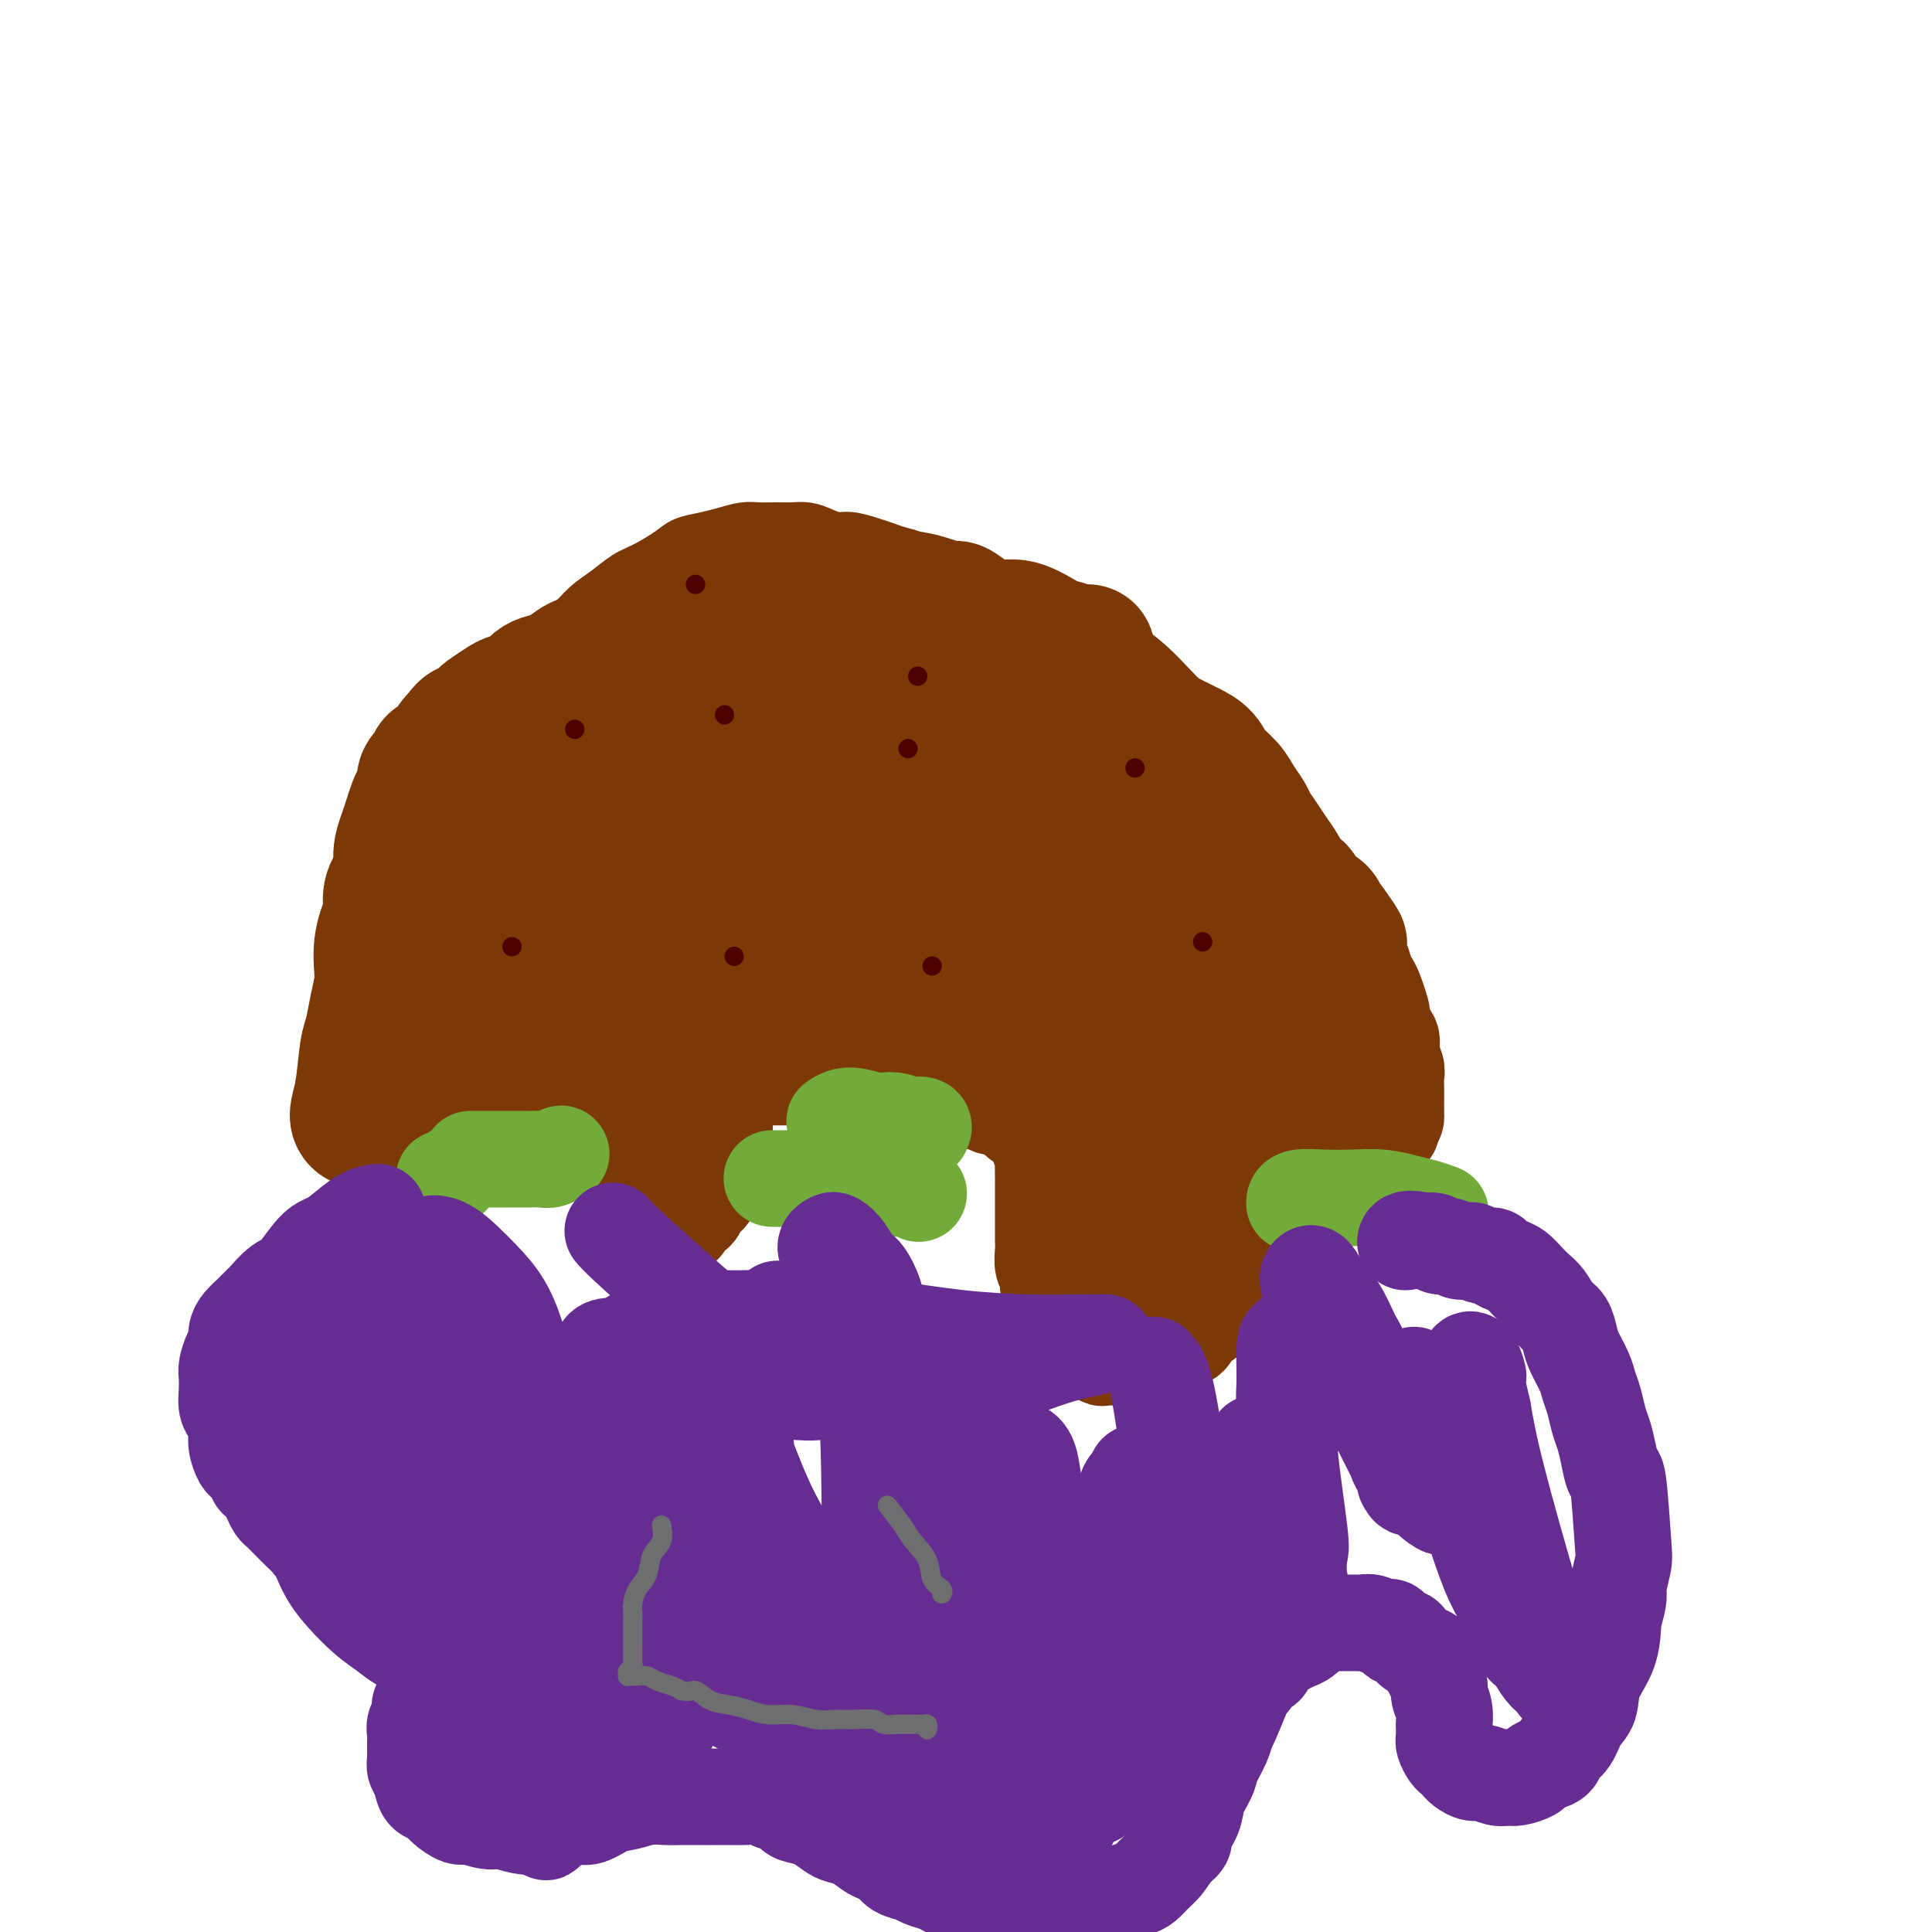 <svg viewBox='0 0 400 400' version='1.1' xmlns='http://www.w3.org/2000/svg' xmlns:xlink='http://www.w3.org/1999/xlink'><g fill='none' stroke='#7C3805' stroke-width='12' stroke-linecap='round' stroke-linejoin='round'><path d='M80,235c0.008,0.003 0.016,0.006 0,0c-0.016,-0.006 -0.058,-0.023 0,0c0.058,0.023 0.214,0.084 0,0c-0.214,-0.084 -0.799,-0.315 -1,-1c-0.201,-0.685 -0.016,-1.825 0,-3c0.016,-1.175 -0.135,-2.387 0,-4c0.135,-1.613 0.557,-3.627 1,-5c0.443,-1.373 0.906,-2.103 1,-3c0.094,-0.897 -0.182,-1.960 0,-3c0.182,-1.040 0.822,-2.056 1,-3c0.178,-0.944 -0.107,-1.815 0,-3c0.107,-1.185 0.606,-2.684 1,-4c0.394,-1.316 0.682,-2.451 1,-4c0.318,-1.549 0.667,-3.513 1,-5c0.333,-1.487 0.649,-2.498 1,-4c0.351,-1.502 0.738,-3.497 1,-5c0.262,-1.503 0.399,-2.515 1,-4c0.601,-1.485 1.667,-3.444 2,-5c0.333,-1.556 -0.066,-2.709 0,-4c0.066,-1.291 0.599,-2.719 1,-4c0.401,-1.281 0.671,-2.416 1,-4c0.329,-1.584 0.717,-3.617 1,-5c0.283,-1.383 0.460,-2.116 1,-3c0.540,-0.884 1.444,-1.917 2,-3c0.556,-1.083 0.765,-2.215 1,-3c0.235,-0.785 0.496,-1.224 1,-2c0.504,-0.776 1.252,-1.888 2,-3'/><path d='M100,148c2.142,-6.545 0.995,-2.907 1,-2c0.005,0.907 1.160,-0.915 2,-2c0.840,-1.085 1.364,-1.431 2,-2c0.636,-0.569 1.384,-1.362 2,-2c0.616,-0.638 1.102,-1.122 2,-2c0.898,-0.878 2.210,-2.149 3,-3c0.790,-0.851 1.057,-1.282 2,-2c0.943,-0.718 2.561,-1.724 4,-3c1.439,-1.276 2.700,-2.821 4,-4c1.300,-1.179 2.640,-1.993 4,-3c1.360,-1.007 2.741,-2.206 4,-3c1.259,-0.794 2.398,-1.182 4,-2c1.602,-0.818 3.668,-2.065 5,-3c1.332,-0.935 1.930,-1.557 3,-2c1.070,-0.443 2.611,-0.707 4,-1c1.389,-0.293 2.626,-0.614 4,-1c1.374,-0.386 2.885,-0.836 4,-1c1.115,-0.164 1.835,-0.041 3,0c1.165,0.041 2.777,0.001 4,0c1.223,-0.001 2.059,0.037 3,0c0.941,-0.037 1.988,-0.151 3,0c1.012,0.151 1.989,0.565 3,1c1.011,0.435 2.055,0.890 3,1c0.945,0.110 1.789,-0.126 3,0c1.211,0.126 2.789,0.615 4,1c1.211,0.385 2.057,0.666 3,1c0.943,0.334 1.985,0.719 3,1c1.015,0.281 2.004,0.457 3,1c0.996,0.543 1.999,1.454 3,2c1.001,0.546 2.000,0.727 3,1c1.000,0.273 2.000,0.636 3,1'/><path d='M198,120c5.110,1.969 2.384,1.893 2,2c-0.384,0.107 1.572,0.399 3,1c1.428,0.601 2.326,1.512 3,2c0.674,0.488 1.124,0.555 2,1c0.876,0.445 2.178,1.270 3,2c0.822,0.730 1.164,1.364 2,2c0.836,0.636 2.167,1.273 3,2c0.833,0.727 1.166,1.544 2,2c0.834,0.456 2.167,0.550 3,1c0.833,0.450 1.167,1.256 2,2c0.833,0.744 2.166,1.425 3,2c0.834,0.575 1.168,1.045 2,2c0.832,0.955 2.161,2.395 3,3c0.839,0.605 1.188,0.373 2,1c0.812,0.627 2.085,2.111 3,3c0.915,0.889 1.470,1.182 2,2c0.530,0.818 1.035,2.161 2,3c0.965,0.839 2.390,1.173 3,2c0.610,0.827 0.405,2.146 1,3c0.595,0.854 1.991,1.243 3,2c1.009,0.757 1.631,1.884 2,3c0.369,1.116 0.484,2.223 1,3c0.516,0.777 1.434,1.223 2,2c0.566,0.777 0.782,1.885 1,3c0.218,1.115 0.439,2.238 1,3c0.561,0.762 1.460,1.162 2,2c0.540,0.838 0.719,2.114 1,3c0.281,0.886 0.663,1.382 1,2c0.337,0.618 0.629,1.359 1,2c0.371,0.641 0.820,1.183 1,2c0.180,0.817 0.090,1.908 0,3'/><path d='M260,188c2.791,5.418 1.269,2.462 1,2c-0.269,-0.462 0.715,1.571 1,3c0.285,1.429 -0.130,2.255 0,3c0.130,0.745 0.805,1.411 1,2c0.195,0.589 -0.089,1.102 0,2c0.089,0.898 0.550,2.180 1,3c0.450,0.820 0.890,1.178 1,2c0.110,0.822 -0.111,2.108 0,3c0.111,0.892 0.555,1.391 1,2c0.445,0.609 0.890,1.328 1,2c0.110,0.672 -0.114,1.297 0,2c0.114,0.703 0.566,1.485 1,2c0.434,0.515 0.849,0.765 1,1c0.151,0.235 0.039,0.455 0,1c-0.039,0.545 -0.006,1.414 0,2c0.006,0.586 -0.014,0.889 0,1c0.014,0.111 0.061,0.030 0,0c-0.061,-0.030 -0.232,-0.008 -1,0c-0.768,0.008 -2.133,0.002 -3,0c-0.867,-0.002 -1.236,-0.002 -2,0c-0.764,0.002 -1.925,0.004 -3,0c-1.075,-0.004 -2.065,-0.015 -3,0c-0.935,0.015 -1.814,0.057 -3,0c-1.186,-0.057 -2.680,-0.212 -4,0c-1.320,0.212 -2.467,0.793 -4,1c-1.533,0.207 -3.452,0.041 -5,0c-1.548,-0.041 -2.724,0.044 -4,0c-1.276,-0.044 -2.651,-0.218 -4,0c-1.349,0.218 -2.671,0.828 -4,1c-1.329,0.172 -2.665,-0.094 -4,0c-1.335,0.094 -2.667,0.547 -4,1'/><path d='M221,224c-8.168,0.841 -4.588,0.943 -4,1c0.588,0.057 -1.816,0.068 -4,0c-2.184,-0.068 -4.149,-0.215 -6,0c-1.851,0.215 -3.587,0.794 -5,1c-1.413,0.206 -2.503,0.041 -4,0c-1.497,-0.041 -3.401,0.042 -5,0c-1.599,-0.042 -2.893,-0.207 -5,0c-2.107,0.207 -5.029,0.788 -7,1c-1.971,0.212 -2.992,0.057 -6,0c-3.008,-0.057 -8.002,-0.015 -11,0c-2.998,0.015 -3.999,0.003 -6,0c-2.001,-0.003 -5.002,0.003 -7,0c-1.998,-0.003 -2.995,-0.015 -5,0c-2.005,0.015 -5.019,0.055 -7,0c-1.981,-0.055 -2.928,-0.207 -5,0c-2.072,0.207 -5.269,0.773 -8,1c-2.731,0.227 -4.995,0.113 -7,0c-2.005,-0.113 -3.750,-0.227 -6,0c-2.250,0.227 -5.003,0.793 -7,1c-1.997,0.207 -3.237,0.055 -5,0c-1.763,-0.055 -4.048,-0.014 -6,0c-1.952,0.014 -3.572,0.001 -5,0c-1.428,-0.001 -2.663,0.010 -4,0c-1.337,-0.010 -2.775,-0.041 -4,0c-1.225,0.041 -2.237,0.155 -3,0c-0.763,-0.155 -1.277,-0.578 -2,-1c-0.723,-0.422 -1.656,-0.845 -2,-1c-0.344,-0.155 -0.098,-0.044 0,0c0.098,0.044 0.049,0.022 0,0'/></g>
<g fill='none' stroke='#7C3805' stroke-width='28' stroke-linecap='round' stroke-linejoin='round'><path d='M75,232c-0.003,-0.000 -0.005,-0.001 0,0c0.005,0.001 0.018,0.003 0,0c-0.018,-0.003 -0.069,-0.010 0,0c0.069,0.010 0.256,0.038 0,0c-0.256,-0.038 -0.956,-0.140 -1,-1c-0.044,-0.860 0.566,-2.477 1,-5c0.434,-2.523 0.691,-5.952 1,-8c0.309,-2.048 0.671,-2.714 1,-4c0.329,-1.286 0.627,-3.191 1,-5c0.373,-1.809 0.822,-3.522 1,-5c0.178,-1.478 0.084,-2.719 0,-4c-0.084,-1.281 -0.158,-2.600 0,-4c0.158,-1.400 0.549,-2.880 1,-4c0.451,-1.120 0.961,-1.878 1,-3c0.039,-1.122 -0.393,-2.607 0,-4c0.393,-1.393 1.611,-2.695 2,-4c0.389,-1.305 -0.051,-2.615 0,-4c0.051,-1.385 0.592,-2.846 1,-4c0.408,-1.154 0.681,-1.999 1,-3c0.319,-1.001 0.682,-2.156 1,-3c0.318,-0.844 0.591,-1.378 1,-2c0.409,-0.622 0.953,-1.333 1,-2c0.047,-0.667 -0.405,-1.291 0,-2c0.405,-0.709 1.667,-1.503 2,-2c0.333,-0.497 -0.262,-0.697 0,-1c0.262,-0.303 1.379,-0.710 2,-1c0.621,-0.290 0.744,-0.463 1,-1c0.256,-0.537 0.645,-1.439 1,-2c0.355,-0.561 0.678,-0.780 1,-1'/><path d='M95,153c2.125,-3.290 1.938,-1.515 2,-1c0.062,0.515 0.372,-0.229 1,-1c0.628,-0.771 1.576,-1.567 2,-2c0.424,-0.433 0.326,-0.501 1,-1c0.674,-0.499 2.119,-1.429 3,-2c0.881,-0.571 1.197,-0.782 2,-1c0.803,-0.218 2.092,-0.443 3,-1c0.908,-0.557 1.436,-1.444 2,-2c0.564,-0.556 1.165,-0.779 2,-1c0.835,-0.221 1.904,-0.440 3,-1c1.096,-0.560 2.219,-1.460 3,-2c0.781,-0.540 1.219,-0.718 2,-1c0.781,-0.282 1.904,-0.668 3,-1c1.096,-0.332 2.165,-0.611 3,-1c0.835,-0.389 1.436,-0.888 2,-1c0.564,-0.112 1.091,0.162 2,0c0.909,-0.162 2.200,-0.761 3,-1c0.800,-0.239 1.110,-0.116 2,0c0.890,0.116 2.360,0.227 3,0c0.640,-0.227 0.450,-0.793 1,-1c0.550,-0.207 1.842,-0.055 3,0c1.158,0.055 2.183,0.015 3,0c0.817,-0.015 1.425,-0.004 2,0c0.575,0.004 1.116,0.001 2,0c0.884,-0.001 2.109,-0.000 3,0c0.891,0.000 1.446,0.000 2,0c0.554,-0.000 1.107,-0.000 2,0c0.893,0.000 2.125,0.000 3,0c0.875,-0.000 1.393,-0.000 2,0c0.607,0.000 1.304,0.000 2,0'/><path d='M164,132c6.101,-0.463 2.852,-0.120 2,0c-0.852,0.120 0.692,0.018 2,0c1.308,-0.018 2.381,0.047 3,0c0.619,-0.047 0.785,-0.205 1,0c0.215,0.205 0.480,0.773 1,1c0.520,0.227 1.295,0.112 2,0c0.705,-0.112 1.340,-0.222 2,0c0.660,0.222 1.347,0.777 2,1c0.653,0.223 1.273,0.115 2,0c0.727,-0.115 1.561,-0.237 2,0c0.439,0.237 0.484,0.834 1,1c0.516,0.166 1.504,-0.100 2,0c0.496,0.100 0.499,0.567 1,1c0.501,0.433 1.500,0.833 2,1c0.500,0.167 0.501,0.101 1,0c0.499,-0.101 1.496,-0.238 2,0c0.504,0.238 0.515,0.853 1,1c0.485,0.147 1.443,-0.172 2,0c0.557,0.172 0.712,0.835 1,1c0.288,0.165 0.710,-0.167 1,0c0.290,0.167 0.449,0.832 1,1c0.551,0.168 1.493,-0.162 2,0c0.507,0.162 0.578,0.817 1,1c0.422,0.183 1.196,-0.106 2,0c0.804,0.106 1.637,0.606 2,1c0.363,0.394 0.257,0.683 1,1c0.743,0.317 2.334,0.662 3,1c0.666,0.338 0.405,0.668 1,1c0.595,0.332 2.045,0.666 3,1c0.955,0.334 1.416,0.667 2,1c0.584,0.333 1.292,0.667 2,1'/><path d='M217,148c5.861,2.523 3.514,1.830 3,2c-0.514,0.170 0.806,1.204 2,2c1.194,0.796 2.262,1.353 3,2c0.738,0.647 1.146,1.384 2,2c0.854,0.616 2.153,1.113 3,2c0.847,0.887 1.242,2.166 2,3c0.758,0.834 1.880,1.224 3,2c1.120,0.776 2.238,1.940 3,3c0.762,1.060 1.168,2.017 2,3c0.832,0.983 2.092,1.992 3,3c0.908,1.008 1.466,2.014 2,3c0.534,0.986 1.045,1.951 2,3c0.955,1.049 2.354,2.182 3,3c0.646,0.818 0.540,1.321 1,2c0.460,0.679 1.485,1.534 2,2c0.515,0.466 0.518,0.543 1,1c0.482,0.457 1.442,1.292 2,2c0.558,0.708 0.713,1.288 1,2c0.287,0.712 0.706,1.556 1,2c0.294,0.444 0.464,0.486 1,1c0.536,0.514 1.440,1.499 2,2c0.560,0.501 0.776,0.520 1,1c0.224,0.480 0.455,1.423 1,2c0.545,0.577 1.403,0.788 2,1c0.597,0.212 0.934,0.424 1,1c0.066,0.576 -0.137,1.516 0,2c0.137,0.484 0.614,0.514 1,1c0.386,0.486 0.681,1.429 1,2c0.319,0.571 0.663,0.769 1,1c0.337,0.231 0.668,0.495 1,1c0.332,0.505 0.666,1.253 1,2'/><path d='M271,209c5.340,6.879 2.190,2.576 1,1c-1.190,-1.576 -0.419,-0.425 0,0c0.419,0.425 0.486,0.125 0,0c-0.486,-0.125 -1.526,-0.076 -2,0c-0.474,0.076 -0.384,0.179 -1,0c-0.616,-0.179 -1.939,-0.640 -3,-1c-1.061,-0.360 -1.862,-0.618 -3,-1c-1.138,-0.382 -2.615,-0.887 -4,-1c-1.385,-0.113 -2.677,0.166 -4,0c-1.323,-0.166 -2.675,-0.778 -4,-1c-1.325,-0.222 -2.623,-0.056 -4,0c-1.377,0.056 -2.833,-0.000 -4,0c-1.167,0.000 -2.045,0.057 -3,0c-0.955,-0.057 -1.988,-0.226 -3,0c-1.012,0.226 -2.004,0.849 -3,1c-0.996,0.151 -1.998,-0.170 -3,0c-1.002,0.170 -2.005,0.830 -3,1c-0.995,0.170 -1.984,-0.152 -3,0c-1.016,0.152 -2.060,0.776 -3,1c-0.940,0.224 -1.777,0.046 -3,0c-1.223,-0.046 -2.832,0.040 -4,0c-1.168,-0.040 -1.895,-0.207 -3,0c-1.105,0.207 -2.590,0.788 -4,1c-1.410,0.212 -2.747,0.056 -4,0c-1.253,-0.056 -2.423,-0.011 -4,0c-1.577,0.011 -3.562,-0.011 -5,0c-1.438,0.011 -2.330,0.055 -4,0c-1.670,-0.055 -4.118,-0.211 -6,0c-1.882,0.211 -3.199,0.788 -5,1c-1.801,0.212 -4.086,0.061 -6,0c-1.914,-0.061 -3.457,-0.030 -5,0'/><path d='M169,211c-11.362,0.769 -5.768,0.192 -5,0c0.768,-0.192 -3.289,0.001 -6,0c-2.711,-0.001 -4.075,-0.196 -7,0c-2.925,0.196 -7.411,0.785 -9,1c-1.589,0.215 -0.280,0.058 -3,0c-2.720,-0.058 -9.469,-0.015 -12,0c-2.531,0.015 -0.844,0.004 -1,0c-0.156,-0.004 -2.155,-0.001 -4,0c-1.845,0.001 -3.536,0.000 -5,0c-1.464,-0.000 -2.700,-0.000 -4,0c-1.300,0.000 -2.665,0.000 -4,0c-1.335,-0.000 -2.641,-0.000 -4,0c-1.359,0.000 -2.773,0.000 -4,0c-1.227,-0.000 -2.269,-0.000 -3,0c-0.731,0.000 -1.150,0.000 -2,0c-0.850,-0.000 -2.129,-0.000 -3,0c-0.871,0.000 -1.333,0.000 -2,0c-0.667,-0.000 -1.541,-0.000 -2,0c-0.459,0.000 -0.505,0.001 -1,0c-0.495,-0.001 -1.439,-0.004 -2,0c-0.561,0.004 -0.741,0.016 -1,0c-0.259,-0.016 -0.599,-0.058 -1,0c-0.401,0.058 -0.864,0.218 -1,0c-0.136,-0.218 0.055,-0.813 0,-1c-0.055,-0.187 -0.354,0.035 0,0c0.354,-0.035 1.362,-0.329 2,-1c0.638,-0.671 0.906,-1.721 1,-2c0.094,-0.279 0.015,0.214 1,-1c0.985,-1.214 3.034,-4.135 5,-7c1.966,-2.865 3.847,-5.676 6,-9c2.153,-3.324 4.576,-7.162 7,-11'/><path d='M105,180c4.384,-6.667 4.345,-7.336 5,-9c0.655,-1.664 2.004,-4.323 4,-8c1.996,-3.677 4.641,-8.372 6,-11c1.359,-2.628 1.434,-3.189 2,-4c0.566,-0.811 1.624,-1.871 2,-3c0.376,-1.129 0.071,-2.325 0,-3c-0.071,-0.675 0.091,-0.828 0,-1c-0.091,-0.172 -0.436,-0.364 -1,0c-0.564,0.364 -1.347,1.285 -2,2c-0.653,0.715 -1.176,1.226 -2,2c-0.824,0.774 -1.951,1.811 -3,3c-1.049,1.189 -2.021,2.528 -3,4c-0.979,1.472 -1.963,3.075 -3,5c-1.037,1.925 -2.125,4.173 -3,6c-0.875,1.827 -1.537,3.234 -2,5c-0.463,1.766 -0.726,3.890 -1,6c-0.274,2.110 -0.560,4.207 0,6c0.560,1.793 1.966,3.281 3,5c1.034,1.719 1.697,3.668 3,5c1.303,1.332 3.248,2.048 5,3c1.752,0.952 3.312,2.139 5,3c1.688,0.861 3.504,1.397 7,1c3.496,-0.397 8.673,-1.728 12,-3c3.327,-1.272 4.804,-2.485 7,-4c2.196,-1.515 5.111,-3.332 7,-5c1.889,-1.668 2.752,-3.187 4,-5c1.248,-1.813 2.881,-3.919 4,-6c1.119,-2.081 1.724,-4.137 2,-6c0.276,-1.863 0.222,-3.532 0,-5c-0.222,-1.468 -0.611,-2.734 -1,-4'/><path d='M162,159c-0.171,-2.909 -1.098,-2.680 -2,-3c-0.902,-0.320 -1.779,-1.189 -5,-1c-3.221,0.189 -8.785,1.436 -11,2c-2.215,0.564 -1.081,0.447 -2,1c-0.919,0.553 -3.892,1.777 -6,3c-2.108,1.223 -3.351,2.444 -5,4c-1.649,1.556 -3.705,3.447 -5,5c-1.295,1.553 -1.831,2.768 -2,4c-0.169,1.232 0.028,2.483 0,4c-0.028,1.517 -0.281,3.302 1,5c1.281,1.698 4.097,3.310 8,4c3.903,0.690 8.893,0.456 13,0c4.107,-0.456 7.331,-1.136 10,-2c2.669,-0.864 4.782,-1.913 7,-3c2.218,-1.087 4.540,-2.210 6,-3c1.460,-0.790 2.057,-1.245 3,-2c0.943,-0.755 2.232,-1.810 3,-3c0.768,-1.190 1.014,-2.513 1,-4c-0.014,-1.487 -0.288,-3.136 -1,-5c-0.712,-1.864 -1.862,-3.943 -3,-6c-1.138,-2.057 -2.264,-4.093 -4,-6c-1.736,-1.907 -4.081,-3.686 -6,-5c-1.919,-1.314 -3.410,-2.163 -5,-3c-1.590,-0.837 -3.277,-1.663 -5,-2c-1.723,-0.337 -3.482,-0.186 -5,0c-1.518,0.186 -2.795,0.407 -4,1c-1.205,0.593 -2.337,1.560 -3,3c-0.663,1.440 -0.858,3.355 -1,5c-0.142,1.645 -0.230,3.020 0,5c0.230,1.980 0.780,4.566 2,7c1.220,2.434 3.110,4.717 5,7'/><path d='M146,171c2.709,4.707 5.981,6.975 9,9c3.019,2.025 5.785,3.808 11,5c5.215,1.192 12.881,1.794 16,2c3.119,0.206 1.692,0.015 3,0c1.308,-0.015 5.351,0.147 8,0c2.649,-0.147 3.903,-0.601 6,-1c2.097,-0.399 5.036,-0.743 7,-1c1.964,-0.257 2.953,-0.428 4,-1c1.047,-0.572 2.152,-1.545 3,-2c0.848,-0.455 1.437,-0.391 2,-1c0.563,-0.609 1.098,-1.892 1,-3c-0.098,-1.108 -0.829,-2.041 -2,-3c-1.171,-0.959 -2.780,-1.944 -4,-3c-1.220,-1.056 -2.050,-2.182 -3,-3c-0.950,-0.818 -2.019,-1.327 -3,-2c-0.981,-0.673 -1.873,-1.511 -3,-2c-1.127,-0.489 -2.489,-0.630 -3,-1c-0.511,-0.370 -0.170,-0.968 0,-1c0.170,-0.032 0.169,0.501 0,1c-0.169,0.499 -0.505,0.965 0,2c0.505,1.035 1.852,2.639 3,4c1.148,1.361 2.096,2.478 3,4c0.904,1.522 1.762,3.448 3,5c1.238,1.552 2.856,2.730 4,4c1.144,1.270 1.815,2.634 3,4c1.185,1.366 2.885,2.736 4,4c1.115,1.264 1.647,2.422 2,3c0.353,0.578 0.528,0.578 1,1c0.472,0.422 1.243,1.268 1,1c-0.243,-0.268 -1.498,-1.648 -3,-3c-1.502,-1.352 -3.251,-2.676 -5,-4'/><path d='M214,189c-3.443,-3.365 -8.049,-8.278 -10,-10c-1.951,-1.722 -1.247,-0.254 -3,-2c-1.753,-1.746 -5.962,-6.706 -8,-9c-2.038,-2.294 -1.905,-1.921 -2,-2c-0.095,-0.079 -0.420,-0.610 -1,-1c-0.580,-0.390 -1.417,-0.641 -2,-1c-0.583,-0.359 -0.914,-0.827 -1,-1c-0.086,-0.173 0.073,-0.049 0,0c-0.073,0.049 -0.377,0.025 0,0c0.377,-0.025 1.436,-0.050 3,1c1.564,1.050 3.635,3.177 6,5c2.365,1.823 5.025,3.343 8,5c2.975,1.657 6.267,3.452 9,5c2.733,1.548 4.908,2.850 7,4c2.092,1.150 4.101,2.149 6,3c1.899,0.851 3.690,1.555 5,2c1.310,0.445 2.140,0.630 3,1c0.860,0.370 1.749,0.923 2,1c0.251,0.077 -0.135,-0.324 -1,-1c-0.865,-0.676 -2.210,-1.627 -4,-3c-1.790,-1.373 -4.024,-3.168 -7,-5c-2.976,-1.832 -6.694,-3.700 -10,-6c-3.306,-2.300 -6.201,-5.033 -9,-7c-2.799,-1.967 -5.502,-3.169 -8,-5c-2.498,-1.831 -4.791,-4.291 -7,-6c-2.209,-1.709 -4.335,-2.668 -6,-4c-1.665,-1.332 -2.869,-3.037 -4,-4c-1.131,-0.963 -2.189,-1.182 -3,-2c-0.811,-0.818 -1.375,-2.234 -2,-3c-0.625,-0.766 -1.313,-0.883 -2,-1'/><path d='M173,143c-9.504,-7.582 -2.763,-3.538 -1,-2c1.763,1.538 -1.452,0.571 -3,0c-1.548,-0.571 -1.430,-0.745 -2,-1c-0.570,-0.255 -1.827,-0.590 -3,-1c-1.173,-0.410 -2.263,-0.894 -3,-1c-0.737,-0.106 -1.123,0.168 -2,0c-0.877,-0.168 -2.245,-0.777 -3,-1c-0.755,-0.223 -0.898,-0.060 -2,0c-1.102,0.060 -3.163,0.017 -4,0c-0.837,-0.017 -0.452,-0.008 -1,0c-0.548,0.008 -2.031,0.016 -3,0c-0.969,-0.016 -1.426,-0.057 -2,0c-0.574,0.057 -1.267,0.211 -2,0c-0.733,-0.211 -1.507,-0.788 -2,-1c-0.493,-0.212 -0.706,-0.061 -1,0c-0.294,0.061 -0.668,0.032 -1,0c-0.332,-0.032 -0.623,-0.065 -1,0c-0.377,0.065 -0.840,0.230 -1,0c-0.160,-0.230 -0.016,-0.853 0,-1c0.016,-0.147 -0.096,0.182 0,0c0.096,-0.182 0.399,-0.875 1,-1c0.601,-0.125 1.501,0.317 2,0c0.499,-0.317 0.598,-1.394 1,-2c0.402,-0.606 1.108,-0.741 2,-1c0.892,-0.259 1.970,-0.643 3,-1c1.030,-0.357 2.012,-0.688 3,-1c0.988,-0.312 1.983,-0.606 3,-1c1.017,-0.394 2.056,-0.889 3,-1c0.944,-0.111 1.793,0.162 3,0c1.207,-0.162 2.774,-0.761 4,-1c1.226,-0.239 2.113,-0.120 3,0'/><path d='M164,126c3.699,-0.777 1.946,-0.218 2,0c0.054,0.218 1.916,0.096 3,0c1.084,-0.096 1.390,-0.165 2,0c0.610,0.165 1.524,0.565 2,1c0.476,0.435 0.514,0.905 1,1c0.486,0.095 1.422,-0.185 2,0c0.578,0.185 0.800,0.834 1,1c0.200,0.166 0.379,-0.153 1,0c0.621,0.153 1.683,0.777 2,1c0.317,0.223 -0.110,0.045 0,0c0.110,-0.045 0.759,0.045 1,0c0.241,-0.045 0.076,-0.223 0,0c-0.076,0.223 -0.061,0.848 0,1c0.061,0.152 0.169,-0.171 0,0c-0.169,0.171 -0.615,0.834 -1,1c-0.385,0.166 -0.709,-0.166 -1,0c-0.291,0.166 -0.549,0.828 -1,1c-0.451,0.172 -1.095,-0.147 -2,0c-0.905,0.147 -2.071,0.760 -3,1c-0.929,0.240 -1.623,0.106 -3,0c-1.377,-0.106 -3.438,-0.183 -5,0c-1.562,0.183 -2.625,0.625 -4,1c-1.375,0.375 -3.062,0.683 -5,1c-1.938,0.317 -4.125,0.644 -6,1c-1.875,0.356 -3.436,0.742 -5,1c-1.564,0.258 -3.131,0.387 -5,1c-1.869,0.613 -4.039,1.708 -5,2c-0.961,0.292 -0.711,-0.221 -2,0c-1.289,0.221 -4.116,1.175 -6,2c-1.884,0.825 -2.824,1.521 -4,2c-1.176,0.479 -2.588,0.739 -4,1'/><path d='M119,146c-9.684,2.604 -3.392,1.114 -2,1c1.392,-0.114 -2.114,1.146 -4,2c-1.886,0.854 -2.151,1.301 -3,2c-0.849,0.699 -2.280,1.652 -3,2c-0.720,0.348 -0.729,0.093 -1,0c-0.271,-0.093 -0.806,-0.024 -1,0c-0.194,0.024 -0.049,0.004 0,0c0.049,-0.004 0.001,0.010 0,0c-0.001,-0.010 0.044,-0.044 0,0c-0.044,0.044 -0.178,0.164 0,0c0.178,-0.164 0.668,-0.614 1,-1c0.332,-0.386 0.504,-0.709 1,-1c0.496,-0.291 1.314,-0.552 2,-1c0.686,-0.448 1.240,-1.084 2,-2c0.760,-0.916 1.726,-2.113 3,-3c1.274,-0.887 2.858,-1.463 4,-2c1.142,-0.537 1.844,-1.036 3,-2c1.156,-0.964 2.768,-2.394 4,-3c1.232,-0.606 2.086,-0.389 3,-1c0.914,-0.611 1.889,-2.051 4,-3c2.111,-0.949 5.359,-1.406 7,-2c1.641,-0.594 1.676,-1.326 3,-2c1.324,-0.674 3.936,-1.290 6,-2c2.064,-0.710 3.580,-1.515 5,-2c1.420,-0.485 2.746,-0.652 4,-1c1.254,-0.348 2.438,-0.878 4,-1c1.562,-0.122 3.501,0.163 5,0c1.499,-0.163 2.557,-0.775 4,-1c1.443,-0.225 3.269,-0.064 5,0c1.731,0.064 3.365,0.032 5,0'/><path d='M180,123c3.649,0.106 3.272,0.871 4,1c0.728,0.129 2.560,-0.378 5,0c2.440,0.378 5.486,1.639 7,2c1.514,0.361 1.494,-0.180 2,0c0.506,0.180 1.538,1.081 3,2c1.462,0.919 3.354,1.858 5,2c1.646,0.142 3.047,-0.512 5,0c1.953,0.512 4.457,2.190 6,3c1.543,0.810 2.126,0.753 3,1c0.874,0.247 2.038,0.798 3,1c0.962,0.202 1.720,0.054 2,0c0.280,-0.054 0.080,-0.016 0,0c-0.080,0.016 -0.040,0.008 0,0'/><path d='M224,137c-0.009,-0.007 -0.019,-0.014 0,0c0.019,0.014 0.066,0.048 0,0c-0.066,-0.048 -0.244,-0.177 0,0c0.244,0.177 0.911,0.659 1,1c0.089,0.341 -0.402,0.542 0,1c0.402,0.458 1.695,1.172 3,2c1.305,0.828 2.621,1.769 4,3c1.379,1.231 2.821,2.752 4,4c1.179,1.248 2.097,2.224 3,3c0.903,0.776 1.793,1.352 3,2c1.207,0.648 2.732,1.370 4,2c1.268,0.630 2.280,1.170 3,2c0.720,0.830 1.148,1.951 2,3c0.852,1.049 2.129,2.027 3,3c0.871,0.973 1.335,1.940 2,3c0.665,1.060 1.530,2.213 2,3c0.470,0.787 0.545,1.207 1,2c0.455,0.793 1.292,1.957 2,3c0.708,1.043 1.288,1.965 2,3c0.712,1.035 1.555,2.183 2,3c0.445,0.817 0.490,1.303 1,2c0.510,0.697 1.485,1.605 2,2c0.515,0.395 0.572,0.277 1,1c0.428,0.723 1.228,2.287 2,3c0.772,0.713 1.515,0.577 2,1c0.485,0.423 0.710,1.407 1,2c0.290,0.593 0.645,0.797 1,1'/><path d='M275,192c4.185,5.773 1.646,2.705 1,2c-0.646,-0.705 0.600,0.952 1,2c0.400,1.048 -0.048,1.487 0,2c0.048,0.513 0.591,1.101 1,2c0.409,0.899 0.684,2.108 1,3c0.316,0.892 0.673,1.468 1,2c0.327,0.532 0.624,1.019 1,2c0.376,0.981 0.832,2.456 1,3c0.168,0.544 0.048,0.155 0,0c-0.048,-0.155 -0.024,-0.078 0,0'/></g>
<g fill='none' stroke='#4E0000' stroke-width='4' stroke-linecap='round' stroke-linejoin='round'><path d='M106,196c0.000,0.000 0.000,0.000 0,0c0.000,0.000 0.000,0.000 0,0c0.000,0.000 0.000,0.000 0,0c0.000,0.000 0.000,0.000 0,0'/><path d='M119,151c0.000,0.000 0.000,0.000 0,0c0.000,0.000 0.000,0.000 0,0c0.000,0.000 0.000,0.000 0,0'/><path d='M188,155c0.000,0.000 0.000,0.000 0,0c0.000,0.000 0.000,0.000 0,0'/><path d='M152,198c0.000,0.000 0.000,0.000 0,0c0.000,0.000 0.000,0.000 0,0c0.000,0.000 0.000,0.000 0,0c0.000,0.000 0.000,0.000 0,0c0.000,0.000 -0.000,0.000 0,0c0.000,0.000 0.000,0.000 0,0'/><path d='M150,148c0.000,0.000 0.000,0.000 0,0c0.000,0.000 0.000,0.000 0,0c0.000,0.000 0.000,0.000 0,0c0.000,0.000 0.000,0.000 0,0'/><path d='M235,159c0.000,0.000 0.000,0.000 0,0c0.000,0.000 0.000,0.000 0,0c0.000,0.000 0.000,0.000 0,0c0.000,0.000 -0.000,0.000 0,0c0.000,0.000 0.000,0.000 0,0c0.000,0.000 0.000,0.000 0,0'/><path d='M193,200c0.000,0.000 0.000,0.000 0,0c0.000,0.000 0.000,0.000 0,0c0.000,0.000 0.000,0.000 0,0c0.000,0.000 0.000,0.000 0,0c0.000,0.000 0.000,0.000 0,0c0.000,0.000 0.000,0.000 0,0'/><path d='M249,195c0.000,0.000 0.000,0.000 0,0c0.000,0.000 0.000,0.000 0,0c0.000,0.000 0.000,0.000 0,0'/><path d='M190,140c0.000,0.000 0.000,0.000 0,0c0.000,0.000 0.000,0.000 0,0c0.000,0.000 0.000,0.000 0,0c-0.000,0.000 0.000,0.000 0,0'/><path d='M144,121c0.000,0.000 0.000,0.000 0,0c0.000,0.000 0.000,0.000 0,0c0.000,0.000 0.000,0.000 0,0'/></g>
<g fill='none' stroke='#7C3805' stroke-width='20' stroke-linecap='round' stroke-linejoin='round'><path d='M129,229c0.000,0.000 0.000,0.001 0,0c-0.000,-0.001 -0.000,-0.002 0,0c0.000,0.002 0.000,0.007 0,0c-0.000,-0.007 -0.000,-0.027 0,0c0.000,0.027 0.001,0.100 0,0c-0.001,-0.100 -0.004,-0.374 0,0c0.004,0.374 0.015,1.396 0,2c-0.015,0.604 -0.057,0.791 0,1c0.057,0.209 0.211,0.440 0,1c-0.211,0.560 -0.789,1.448 -1,2c-0.211,0.552 -0.056,0.768 0,1c0.056,0.232 0.014,0.481 0,1c-0.014,0.519 -0.001,1.309 0,2c0.001,0.691 -0.011,1.282 0,2c0.011,0.718 0.044,1.562 0,2c-0.044,0.438 -0.167,0.470 0,1c0.167,0.530 0.622,1.556 1,2c0.378,0.444 0.679,0.305 1,1c0.321,0.695 0.663,2.226 1,3c0.337,0.774 0.668,0.793 1,1c0.332,0.207 0.666,0.604 1,1'/><path d='M133,252c0.650,1.327 -0.224,0.145 0,0c0.224,-0.145 1.548,0.746 2,1c0.452,0.254 0.034,-0.128 0,0c-0.034,0.128 0.316,0.766 1,1c0.684,0.234 1.703,0.062 2,0c0.297,-0.062 -0.128,-0.016 0,0c0.128,0.016 0.809,0.001 1,0c0.191,-0.001 -0.108,0.010 0,0c0.108,-0.010 0.624,-0.043 1,0c0.376,0.043 0.611,0.163 1,0c0.389,-0.163 0.930,-0.607 1,-1c0.070,-0.393 -0.332,-0.733 0,-1c0.332,-0.267 1.400,-0.461 2,-1c0.600,-0.539 0.734,-1.425 1,-2c0.266,-0.575 0.663,-0.840 1,-1c0.337,-0.160 0.612,-0.214 1,-1c0.388,-0.786 0.887,-2.304 1,-3c0.113,-0.696 -0.162,-0.571 0,-1c0.162,-0.429 0.761,-1.410 1,-2c0.239,-0.590 0.116,-0.787 0,-1c-0.116,-0.213 -0.227,-0.442 0,-1c0.227,-0.558 0.793,-1.445 1,-2c0.207,-0.555 0.055,-0.778 0,-1c-0.055,-0.222 -0.015,-0.445 0,-1c0.015,-0.555 0.004,-1.444 0,-2c-0.004,-0.556 -0.001,-0.779 0,-1c0.001,-0.221 0.000,-0.441 0,-1c-0.000,-0.559 -0.000,-1.458 0,-2c0.000,-0.542 0.000,-0.726 0,-1c-0.000,-0.274 -0.000,-0.637 0,-1'/><path d='M150,227c0.928,-4.156 0.248,-2.546 0,-2c-0.248,0.546 -0.065,0.029 0,-1c0.065,-1.029 0.010,-2.570 0,-3c-0.010,-0.430 0.025,0.249 0,0c-0.025,-0.249 -0.109,-1.428 0,-2c0.109,-0.572 0.412,-0.538 1,-1c0.588,-0.462 1.460,-1.420 2,-2c0.540,-0.580 0.748,-0.782 1,-1c0.252,-0.218 0.546,-0.454 1,-1c0.454,-0.546 1.066,-1.404 2,-2c0.934,-0.596 2.188,-0.930 3,-1c0.812,-0.070 1.180,0.125 2,0c0.820,-0.125 2.092,-0.568 3,-1c0.908,-0.432 1.450,-0.852 2,-1c0.550,-0.148 1.106,-0.025 2,0c0.894,0.025 2.127,-0.046 3,0c0.873,0.046 1.386,0.211 2,0c0.614,-0.211 1.330,-0.799 2,-1c0.670,-0.201 1.293,-0.016 2,0c0.707,0.016 1.499,-0.136 2,0c0.501,0.136 0.711,0.561 1,1c0.289,0.439 0.656,0.891 1,1c0.344,0.109 0.666,-0.126 1,0c0.334,0.126 0.682,0.611 1,1c0.318,0.389 0.606,0.682 1,1c0.394,0.318 0.894,0.663 1,1c0.106,0.337 -0.182,0.668 0,1c0.182,0.332 0.832,0.666 1,1c0.168,0.334 -0.147,0.667 0,1c0.147,0.333 0.756,0.667 1,1c0.244,0.333 0.122,0.667 0,1'/><path d='M188,218c1.482,1.498 1.185,0.243 1,0c-0.185,-0.243 -0.260,0.528 0,1c0.260,0.472 0.853,0.647 1,1c0.147,0.353 -0.154,0.883 0,1c0.154,0.117 0.762,-0.180 1,0c0.238,0.180 0.106,0.837 0,1c-0.106,0.163 -0.187,-0.168 0,0c0.187,0.168 0.642,0.833 1,1c0.358,0.167 0.621,-0.166 1,0c0.379,0.166 0.875,0.829 1,1c0.125,0.171 -0.120,-0.151 0,0c0.120,0.151 0.606,0.776 1,1c0.394,0.224 0.697,0.046 1,0c0.303,-0.046 0.607,0.039 1,0c0.393,-0.039 0.875,-0.203 1,0c0.125,0.203 -0.107,0.773 0,1c0.107,0.227 0.555,0.112 1,0c0.445,-0.112 0.889,-0.223 1,0c0.111,0.223 -0.111,0.778 0,1c0.111,0.222 0.555,0.111 1,0c0.445,-0.111 0.893,-0.222 1,0c0.107,0.222 -0.126,0.778 0,1c0.126,0.222 0.611,0.111 1,0c0.389,-0.111 0.682,-0.222 1,0c0.318,0.222 0.663,0.777 1,1c0.337,0.223 0.668,0.115 1,0c0.332,-0.115 0.666,-0.238 1,0c0.334,0.238 0.667,0.837 1,1c0.333,0.163 0.667,-0.110 1,0c0.333,0.110 0.667,0.603 1,1c0.333,0.397 0.667,0.699 1,1'/><path d='M211,232c4.043,2.134 2.652,0.469 2,0c-0.652,-0.469 -0.563,0.259 0,1c0.563,0.741 1.601,1.496 2,2c0.399,0.504 0.159,0.758 0,1c-0.159,0.242 -0.239,0.474 0,1c0.239,0.526 0.796,1.347 1,2c0.204,0.653 0.055,1.137 0,2c-0.055,0.863 -0.015,2.104 0,3c0.015,0.896 0.004,1.447 0,2c-0.004,0.553 -0.001,1.107 0,2c0.001,0.893 0.001,2.125 0,3c-0.001,0.875 -0.001,1.393 0,2c0.001,0.607 0.004,1.304 0,2c-0.004,0.696 -0.016,1.393 0,2c0.016,0.607 0.060,1.125 0,2c-0.060,0.875 -0.223,2.107 0,3c0.223,0.893 0.833,1.447 1,2c0.167,0.553 -0.110,1.107 0,2c0.110,0.893 0.607,2.127 1,3c0.393,0.873 0.682,1.386 1,2c0.318,0.614 0.666,1.330 1,2c0.334,0.670 0.653,1.294 1,2c0.347,0.706 0.723,1.495 1,2c0.277,0.505 0.456,0.728 1,1c0.544,0.272 1.454,0.595 2,1c0.546,0.405 0.729,0.893 1,1c0.271,0.107 0.629,-0.167 1,0c0.371,0.167 0.754,0.776 1,1c0.246,0.224 0.356,0.064 1,0c0.644,-0.064 1.822,-0.032 3,0'/><path d='M232,281c1.725,0.622 1.037,0.177 1,0c-0.037,-0.177 0.578,-0.085 1,0c0.422,0.085 0.650,0.163 1,0c0.350,-0.163 0.822,-0.568 2,-1c1.178,-0.432 3.061,-0.893 4,-1c0.939,-0.107 0.933,0.140 1,0c0.067,-0.140 0.207,-0.666 1,-1c0.793,-0.334 2.240,-0.475 3,-1c0.760,-0.525 0.835,-1.435 1,-2c0.165,-0.565 0.422,-0.784 1,-1c0.578,-0.216 1.479,-0.428 2,-1c0.521,-0.572 0.662,-1.505 1,-2c0.338,-0.495 0.874,-0.551 1,-1c0.126,-0.449 -0.159,-1.290 0,-2c0.159,-0.710 0.760,-1.289 1,-2c0.240,-0.711 0.117,-1.555 0,-2c-0.117,-0.445 -0.227,-0.490 0,-1c0.227,-0.510 0.793,-1.484 1,-2c0.207,-0.516 0.055,-0.575 0,-1c-0.055,-0.425 -0.015,-1.216 0,-2c0.015,-0.784 0.004,-1.561 0,-2c-0.004,-0.439 -0.001,-0.541 0,-1c0.001,-0.459 0.000,-1.274 0,-2c-0.000,-0.726 -0.000,-1.364 0,-2c0.000,-0.636 0.000,-1.270 0,-2c-0.000,-0.730 -0.001,-1.558 0,-2c0.001,-0.442 0.003,-0.500 0,-1c-0.003,-0.500 -0.011,-1.443 0,-2c0.011,-0.557 0.041,-0.727 0,-1c-0.041,-0.273 -0.155,-0.649 0,-1c0.155,-0.351 0.577,-0.675 1,-1'/><path d='M255,241c0.785,-4.820 0.748,-1.870 1,-1c0.252,0.870 0.791,-0.341 1,-1c0.209,-0.659 0.086,-0.765 1,-1c0.914,-0.235 2.863,-0.600 4,-1c1.137,-0.400 1.460,-0.836 2,-1c0.540,-0.164 1.295,-0.058 2,0c0.705,0.058 1.358,0.067 2,0c0.642,-0.067 1.271,-0.210 2,0c0.729,0.210 1.558,0.774 2,1c0.442,0.226 0.495,0.113 1,0c0.505,-0.113 1.460,-0.226 2,0c0.540,0.226 0.666,0.793 1,1c0.334,0.207 0.878,0.056 1,0c0.122,-0.056 -0.178,-0.015 0,0c0.178,0.015 0.835,0.004 1,0c0.165,-0.004 -0.162,-0.001 0,0c0.162,0.001 0.813,0.000 1,0c0.187,-0.000 -0.090,-0.000 0,0c0.090,0.000 0.549,0.001 1,0c0.451,-0.001 0.895,-0.004 1,0c0.105,0.004 -0.130,0.016 0,0c0.130,-0.016 0.626,-0.061 1,0c0.374,0.061 0.625,0.227 1,0c0.375,-0.227 0.874,-0.849 1,-1c0.126,-0.151 -0.120,0.167 0,0c0.120,-0.167 0.607,-0.818 1,-1c0.393,-0.182 0.693,0.106 1,0c0.307,-0.106 0.621,-0.605 1,-1c0.379,-0.395 0.823,-0.684 1,-1c0.177,-0.316 0.089,-0.658 0,-1'/><path d='M288,233c1.155,-1.228 1.041,-1.799 1,-2c-0.041,-0.201 -0.010,-0.031 0,-1c0.010,-0.969 -0.002,-3.077 0,-4c0.002,-0.923 0.016,-0.660 0,-1c-0.016,-0.340 -0.064,-1.284 0,-2c0.064,-0.716 0.238,-1.203 0,-2c-0.238,-0.797 -0.889,-1.905 -1,-3c-0.111,-1.095 0.318,-2.177 0,-3c-0.318,-0.823 -1.382,-1.386 -2,-2c-0.618,-0.614 -0.790,-1.277 -1,-2c-0.210,-0.723 -0.459,-1.504 -1,-2c-0.541,-0.496 -1.374,-0.707 -2,-1c-0.626,-0.293 -1.043,-0.667 -2,-1c-0.957,-0.333 -2.452,-0.625 -3,-1c-0.548,-0.375 -0.147,-0.832 0,-1c0.147,-0.168 0.042,-0.048 0,0c-0.042,0.048 -0.021,0.024 0,0'/><path d='M215,217c-0.146,-0.439 -0.291,-0.878 0,0c0.291,0.878 1.020,3.072 2,5c0.980,1.928 2.211,3.590 3,5c0.789,1.410 1.136,2.569 2,4c0.864,1.431 2.245,3.132 3,5c0.755,1.868 0.885,3.901 1,5c0.115,1.099 0.216,1.265 1,2c0.784,0.735 2.252,2.039 3,3c0.748,0.961 0.775,1.579 1,2c0.225,0.421 0.649,0.645 1,1c0.351,0.355 0.630,0.842 1,1c0.370,0.158 0.831,-0.014 1,0c0.169,0.014 0.044,0.214 0,0c-0.044,-0.214 -0.009,-0.843 0,-2c0.009,-1.157 -0.008,-2.841 0,-5c0.008,-2.159 0.041,-4.794 0,-7c-0.041,-2.206 -0.154,-3.983 0,-6c0.154,-2.017 0.577,-4.274 1,-6c0.423,-1.726 0.845,-2.920 1,-4c0.155,-1.080 0.041,-2.046 0,-3c-0.041,-0.954 -0.011,-1.897 0,-2c0.011,-0.103 0.003,0.635 0,1c-0.003,0.365 -0.001,0.359 0,1c0.001,0.641 0.001,1.931 0,3c-0.001,1.069 -0.003,1.919 0,3c0.003,1.081 0.011,2.393 0,4c-0.011,1.607 -0.041,3.510 0,5c0.041,1.490 0.155,2.569 0,4c-0.155,1.431 -0.577,3.216 -1,5'/><path d='M235,241c-0.320,4.427 -0.621,3.494 -1,4c-0.379,0.506 -0.834,2.451 -1,4c-0.166,1.549 -0.041,2.703 0,4c0.041,1.297 -0.003,2.738 0,4c0.003,1.262 0.053,2.345 0,3c-0.053,0.655 -0.208,0.883 0,2c0.208,1.117 0.778,3.122 1,4c0.222,0.878 0.097,0.628 0,1c-0.097,0.372 -0.167,1.366 0,2c0.167,0.634 0.570,0.906 1,1c0.430,0.094 0.888,0.008 1,0c0.112,-0.008 -0.121,0.063 0,0c0.121,-0.063 0.594,-0.259 1,-1c0.406,-0.741 0.743,-2.029 1,-3c0.257,-0.971 0.435,-1.627 1,-3c0.565,-1.373 1.517,-3.462 2,-5c0.483,-1.538 0.497,-2.523 1,-4c0.503,-1.477 1.494,-3.445 2,-5c0.506,-1.555 0.528,-2.696 1,-4c0.472,-1.304 1.394,-2.771 2,-4c0.606,-1.229 0.894,-2.220 1,-3c0.106,-0.780 0.029,-1.349 0,-2c-0.029,-0.651 -0.011,-1.383 0,-2c0.011,-0.617 0.015,-1.120 0,-1c-0.015,0.120 -0.048,0.862 0,1c0.048,0.138 0.179,-0.330 0,0c-0.179,0.330 -0.667,1.456 -1,3c-0.333,1.544 -0.512,3.507 -1,5c-0.488,1.493 -1.285,2.517 -2,4c-0.715,1.483 -1.347,3.424 -2,5c-0.653,1.576 -1.326,2.788 -2,4'/><path d='M240,255c-1.359,3.823 -0.756,2.879 -1,3c-0.244,0.121 -1.334,1.305 -2,2c-0.666,0.695 -0.908,0.899 -1,1c-0.092,0.101 -0.034,0.099 0,0c0.034,-0.099 0.043,-0.293 0,-1c-0.043,-0.707 -0.140,-1.926 0,-3c0.140,-1.074 0.515,-2.002 1,-3c0.485,-0.998 1.078,-2.064 2,-4c0.922,-1.936 2.173,-4.740 3,-6c0.827,-1.260 1.232,-0.975 2,-2c0.768,-1.025 1.900,-3.360 3,-5c1.100,-1.640 2.167,-2.585 3,-3c0.833,-0.415 1.431,-0.300 2,-1c0.569,-0.700 1.107,-2.216 2,-3c0.893,-0.784 2.140,-0.837 3,-1c0.860,-0.163 1.334,-0.436 2,-1c0.666,-0.564 1.525,-1.419 2,-2c0.475,-0.581 0.565,-0.887 1,-1c0.435,-0.113 1.216,-0.031 2,0c0.784,0.031 1.571,0.012 2,0c0.429,-0.012 0.501,-0.018 1,0c0.499,0.018 1.426,0.061 2,0c0.574,-0.061 0.795,-0.227 1,0c0.205,0.227 0.395,0.845 1,1c0.605,0.155 1.626,-0.154 2,0c0.374,0.154 0.101,0.772 0,1c-0.101,0.228 -0.029,0.065 0,0c0.029,-0.065 0.014,-0.033 0,0'/><path d='M150,217c-0.033,-0.011 -0.065,-0.022 0,0c0.065,0.022 0.229,0.078 0,0c-0.229,-0.078 -0.850,-0.289 -1,0c-0.150,0.289 0.170,1.077 0,2c-0.170,0.923 -0.830,1.981 -1,3c-0.170,1.019 0.150,2.001 0,3c-0.150,0.999 -0.769,2.016 -1,3c-0.231,0.984 -0.075,1.936 0,3c0.075,1.064 0.068,2.239 0,3c-0.068,0.761 -0.195,1.107 0,2c0.195,0.893 0.714,2.333 1,3c0.286,0.667 0.339,0.560 0,1c-0.339,0.440 -1.072,1.428 -1,2c0.072,0.572 0.947,0.726 1,1c0.053,0.274 -0.718,0.666 -1,1c-0.282,0.334 -0.076,0.611 0,1c0.076,0.389 0.020,0.889 0,1c-0.020,0.111 -0.005,-0.166 0,0c0.005,0.166 0.001,0.777 0,1c-0.001,0.223 -0.000,0.060 0,0c0.000,-0.060 0.000,-0.017 0,0c-0.000,0.017 -0.000,0.009 0,0'/></g>
<g fill='none' stroke='#73AB3A' stroke-width='20' stroke-linecap='round' stroke-linejoin='round'><path d='M92,244c-0.000,-0.000 -0.001,-0.000 0,0c0.001,0.000 0.003,0.001 0,0c-0.003,-0.001 -0.011,-0.004 0,0c0.011,0.004 0.042,0.015 0,0c-0.042,-0.015 -0.155,-0.056 0,0c0.155,0.056 0.580,0.207 1,0c0.420,-0.207 0.834,-0.774 1,-1c0.166,-0.226 0.083,-0.113 0,0'/><path d='M98,240c-0.050,0.000 -0.099,0.000 0,0c0.099,-0.000 0.348,-0.000 0,0c-0.348,0.000 -1.293,0.001 0,0c1.293,-0.001 4.823,-0.004 7,0c2.177,0.004 3.000,0.015 4,0c1.000,-0.015 2.177,-0.057 3,0c0.823,0.057 1.293,0.211 2,0c0.707,-0.211 1.652,-0.788 2,-1c0.348,-0.212 0.099,-0.061 0,0c-0.099,0.061 -0.050,0.030 0,0'/><path d='M160,244c-0.015,-0.000 -0.030,-0.001 0,0c0.030,0.001 0.105,0.003 0,0c-0.105,-0.003 -0.391,-0.011 0,0c0.391,0.011 1.458,0.041 3,0c1.542,-0.041 3.557,-0.155 6,0c2.443,0.155 5.313,0.578 7,1c1.687,0.422 2.191,0.844 3,1c0.809,0.156 1.923,0.046 3,0c1.077,-0.046 2.117,-0.026 3,0c0.883,0.026 1.610,0.060 2,0c0.390,-0.060 0.444,-0.212 1,0c0.556,0.212 1.613,0.789 2,1c0.387,0.211 0.104,0.057 0,0c-0.104,-0.057 -0.028,-0.015 0,0c0.028,0.015 0.008,0.004 0,0c-0.008,-0.004 -0.004,-0.002 0,0'/><path d='M173,232c0.057,-0.039 0.115,-0.078 0,0c-0.115,0.078 -0.402,0.273 0,0c0.402,-0.273 1.493,-1.015 3,-1c1.507,0.015 3.431,0.788 5,1c1.569,0.212 2.785,-0.135 4,0c1.215,0.135 2.431,0.754 3,1c0.569,0.246 0.492,0.118 1,0c0.508,-0.118 1.600,-0.228 2,0c0.400,0.228 0.108,0.792 0,1c-0.108,0.208 -0.031,0.059 0,0c0.031,-0.059 0.015,-0.030 0,0'/><path d='M268,249c0.000,0.113 0.001,0.226 0,0c-0.001,-0.226 -0.002,-0.789 1,-1c1.002,-0.211 3.009,-0.068 5,0c1.991,0.068 3.967,0.060 6,0c2.033,-0.060 4.124,-0.174 6,0c1.876,0.174 3.536,0.635 5,1c1.464,0.365 2.733,0.634 4,1c1.267,0.366 2.534,0.829 3,1c0.466,0.171 0.133,0.049 0,0c-0.133,-0.049 -0.067,-0.024 0,0'/></g>
<g fill='none' stroke='#672C91' stroke-width='20' stroke-linecap='round' stroke-linejoin='round'><path d='M78,251c0.001,-0.000 0.002,-0.000 0,0c-0.002,0.000 -0.009,0.001 0,0c0.009,-0.001 0.032,-0.005 0,0c-0.032,0.005 -0.119,0.018 0,0c0.119,-0.018 0.445,-0.069 0,0c-0.445,0.069 -1.659,0.257 -3,1c-1.341,0.743 -2.809,2.042 -4,3c-1.191,0.958 -2.106,1.574 -3,2c-0.894,0.426 -1.769,0.663 -3,2c-1.231,1.337 -2.819,3.776 -4,5c-1.181,1.224 -1.955,1.234 -3,2c-1.045,0.766 -2.361,2.288 -3,3c-0.639,0.712 -0.601,0.614 -1,1c-0.399,0.386 -1.234,1.257 -2,2c-0.766,0.743 -1.463,1.358 -2,2c-0.537,0.642 -0.914,1.312 -1,2c-0.086,0.688 0.121,1.394 0,2c-0.121,0.606 -0.569,1.111 -1,2c-0.431,0.889 -0.845,2.163 -1,3c-0.155,0.837 -0.052,1.239 0,2c0.052,0.761 0.051,1.883 0,3c-0.051,1.117 -0.154,2.229 0,3c0.154,0.771 0.565,1.200 1,2c0.435,0.800 0.893,1.971 1,3c0.107,1.029 -0.136,1.915 0,3c0.136,1.085 0.652,2.369 1,3c0.348,0.631 0.528,0.609 1,1c0.472,0.391 1.236,1.196 2,2'/><path d='M53,305c0.819,2.295 -0.132,1.034 0,1c0.132,-0.034 1.349,1.160 2,2c0.651,0.840 0.738,1.324 1,2c0.262,0.676 0.699,1.542 1,2c0.301,0.458 0.466,0.508 1,1c0.534,0.492 1.437,1.428 2,2c0.563,0.572 0.785,0.782 1,1c0.215,0.218 0.424,0.444 1,1c0.576,0.556 1.521,1.444 2,2c0.479,0.556 0.493,0.782 1,1c0.507,0.218 1.506,0.430 2,1c0.494,0.570 0.483,1.499 1,2c0.517,0.501 1.561,0.576 2,1c0.439,0.424 0.274,1.199 1,2c0.726,0.801 2.344,1.628 3,2c0.656,0.372 0.351,0.289 1,1c0.649,0.711 2.254,2.217 3,3c0.746,0.783 0.634,0.843 1,1c0.366,0.157 1.211,0.409 2,1c0.789,0.591 1.520,1.519 2,2c0.480,0.481 0.707,0.514 1,1c0.293,0.486 0.653,1.426 1,2c0.347,0.574 0.681,0.784 1,1c0.319,0.216 0.621,0.438 1,1c0.379,0.562 0.834,1.464 1,2c0.166,0.536 0.045,0.706 0,1c-0.045,0.294 -0.012,0.711 0,1c0.012,0.289 0.003,0.449 0,1c-0.003,0.551 -0.001,1.495 0,2c0.001,0.505 0.000,0.573 0,1c-0.000,0.427 -0.000,1.214 0,2'/><path d='M88,351c-0.088,1.904 -0.808,1.664 -1,2c-0.192,0.336 0.145,1.248 0,2c-0.145,0.752 -0.772,1.342 -1,2c-0.228,0.658 -0.058,1.382 0,2c0.058,0.618 0.004,1.129 0,2c-0.004,0.871 0.044,2.102 0,3c-0.044,0.898 -0.179,1.461 0,2c0.179,0.539 0.671,1.052 1,2c0.329,0.948 0.495,2.330 1,3c0.505,0.670 1.350,0.628 2,1c0.650,0.372 1.107,1.156 2,2c0.893,0.844 2.223,1.746 3,2c0.777,0.254 1.002,-0.142 2,0c0.998,0.142 2.769,0.820 4,1c1.231,0.180 1.922,-0.138 3,0c1.078,0.138 2.542,0.732 4,1c1.458,0.268 2.910,0.208 4,0c1.090,-0.208 1.817,-0.566 3,-1c1.183,-0.434 2.822,-0.943 4,-1c1.178,-0.057 1.894,0.339 3,0c1.106,-0.339 2.602,-1.411 4,-2c1.398,-0.589 2.699,-0.694 4,-1c1.301,-0.306 2.602,-0.814 4,-1c1.398,-0.186 2.891,-0.050 4,0c1.109,0.050 1.833,0.014 3,0c1.167,-0.014 2.777,-0.004 4,0c1.223,0.004 2.060,0.004 3,0c0.940,-0.004 1.984,-0.011 3,0c1.016,0.011 2.004,0.042 3,0c0.996,-0.042 1.999,-0.155 3,0c1.001,0.155 2.001,0.577 3,1'/><path d='M160,373c4.844,0.556 3.955,1.444 4,2c0.045,0.556 1.026,0.778 2,1c0.974,0.222 1.941,0.444 3,1c1.059,0.556 2.209,1.444 3,2c0.791,0.556 1.223,0.778 2,1c0.777,0.222 1.898,0.445 3,1c1.102,0.555 2.186,1.444 3,2c0.814,0.556 1.358,0.779 2,1c0.642,0.221 1.383,0.440 2,1c0.617,0.560 1.110,1.459 2,2c0.890,0.541 2.178,0.722 3,1c0.822,0.278 1.178,0.652 2,1c0.822,0.348 2.110,0.672 3,1c0.890,0.328 1.383,0.662 2,1c0.617,0.338 1.356,0.679 2,1c0.644,0.321 1.191,0.622 2,1c0.809,0.378 1.881,0.833 3,1c1.119,0.167 2.285,0.045 3,0c0.715,-0.045 0.980,-0.012 2,0c1.020,0.012 2.794,0.004 4,0c1.206,-0.004 1.845,-0.004 3,0c1.155,0.004 2.826,0.012 4,0c1.174,-0.012 1.851,-0.045 3,0c1.149,0.045 2.769,0.168 4,0c1.231,-0.168 2.073,-0.625 3,-1c0.927,-0.375 1.939,-0.666 3,-1c1.061,-0.334 2.171,-0.711 3,-1c0.829,-0.289 1.377,-0.490 2,-1c0.623,-0.510 1.322,-1.330 2,-2c0.678,-0.670 1.337,-1.192 2,-2c0.663,-0.808 1.332,-1.904 2,-3'/><path d='M243,383c2.970,-2.189 1.894,-2.160 2,-3c0.106,-0.840 1.394,-2.549 2,-4c0.606,-1.451 0.530,-2.645 1,-4c0.470,-1.355 1.486,-2.871 2,-4c0.514,-1.129 0.526,-1.869 1,-3c0.474,-1.131 1.408,-2.651 2,-4c0.592,-1.349 0.840,-2.526 1,-3c0.160,-0.474 0.232,-0.245 1,-2c0.768,-1.755 2.231,-5.495 3,-7c0.769,-1.505 0.843,-0.774 1,-1c0.157,-0.226 0.398,-1.409 1,-2c0.602,-0.591 1.564,-0.591 2,-1c0.436,-0.409 0.344,-1.226 1,-2c0.656,-0.774 2.059,-1.503 3,-2c0.941,-0.497 1.421,-0.760 2,-1c0.579,-0.240 1.257,-0.457 2,-1c0.743,-0.543 1.550,-1.414 2,-2c0.450,-0.586 0.544,-0.889 1,-1c0.456,-0.111 1.273,-0.029 2,0c0.727,0.029 1.364,0.007 2,0c0.636,-0.007 1.272,0.003 2,0c0.728,-0.003 1.547,-0.017 2,0c0.453,0.017 0.540,0.065 1,0c0.460,-0.065 1.293,-0.244 2,0c0.707,0.244 1.288,0.909 2,1c0.712,0.091 1.555,-0.393 2,0c0.445,0.393 0.490,1.662 1,2c0.510,0.338 1.483,-0.255 2,0c0.517,0.255 0.576,1.359 1,2c0.424,0.641 1.212,0.821 2,1'/><path d='M294,342c3.117,1.059 1.408,0.706 1,1c-0.408,0.294 0.483,1.236 1,2c0.517,0.764 0.660,1.351 1,2c0.340,0.649 0.876,1.359 1,2c0.124,0.641 -0.163,1.212 0,2c0.163,0.788 0.776,1.794 1,3c0.224,1.206 0.059,2.612 0,3c-0.059,0.388 -0.013,-0.243 0,0c0.013,0.243 -0.008,1.360 0,2c0.008,0.640 0.044,0.801 0,1c-0.044,0.199 -0.167,0.434 0,1c0.167,0.566 0.625,1.462 1,2c0.375,0.538 0.666,0.717 1,1c0.334,0.283 0.712,0.668 1,1c0.288,0.332 0.486,0.611 1,1c0.514,0.389 1.344,0.890 2,1c0.656,0.110 1.139,-0.170 2,0c0.861,0.170 2.100,0.789 3,1c0.900,0.211 1.462,0.015 2,0c0.538,-0.015 1.051,0.152 2,0c0.949,-0.152 2.333,-0.621 3,-1c0.667,-0.379 0.615,-0.666 1,-1c0.385,-0.334 1.205,-0.715 2,-1c0.795,-0.285 1.565,-0.472 2,-1c0.435,-0.528 0.534,-1.395 1,-2c0.466,-0.605 1.298,-0.946 2,-2c0.702,-1.054 1.274,-2.821 2,-4c0.726,-1.179 1.607,-1.770 2,-3c0.393,-1.230 0.298,-3.100 1,-5c0.702,-1.900 2.201,-3.828 3,-6c0.799,-2.172 0.900,-4.586 1,-7'/><path d='M334,335c1.562,-4.953 0.965,-4.837 1,-6c0.035,-1.163 0.700,-3.605 1,-5c0.300,-1.395 0.235,-1.742 0,-5c-0.235,-3.258 -0.640,-9.427 -1,-12c-0.360,-2.573 -0.674,-1.549 -1,-2c-0.326,-0.451 -0.665,-2.375 -1,-4c-0.335,-1.625 -0.666,-2.951 -1,-4c-0.334,-1.049 -0.671,-1.821 -1,-3c-0.329,-1.179 -0.652,-2.766 -1,-4c-0.348,-1.234 -0.722,-2.116 -1,-3c-0.278,-0.884 -0.459,-1.769 -1,-3c-0.541,-1.231 -1.443,-2.809 -2,-4c-0.557,-1.191 -0.768,-1.996 -1,-3c-0.232,-1.004 -0.485,-2.208 -1,-3c-0.515,-0.792 -1.293,-1.171 -2,-2c-0.707,-0.829 -1.344,-2.106 -2,-3c-0.656,-0.894 -1.331,-1.405 -2,-2c-0.669,-0.595 -1.330,-1.274 -2,-2c-0.670,-0.726 -1.348,-1.500 -2,-2c-0.652,-0.500 -1.278,-0.726 -2,-1c-0.722,-0.274 -1.541,-0.595 -2,-1c-0.459,-0.405 -0.560,-0.892 -1,-1c-0.440,-0.108 -1.220,0.163 -2,0c-0.780,-0.163 -1.561,-0.761 -2,-1c-0.439,-0.239 -0.537,-0.120 -1,0c-0.463,0.120 -1.293,0.242 -2,0c-0.707,-0.242 -1.293,-0.848 -2,-1c-0.707,-0.152 -1.537,0.151 -2,0c-0.463,-0.151 -0.561,-0.758 -1,-1c-0.439,-0.242 -1.220,-0.121 -2,0'/><path d='M295,257c-3.844,-0.933 -3.956,-0.267 -4,0c-0.044,0.267 -0.022,0.133 0,0'/><path d='M84,272c-0.004,0.005 -0.007,0.010 0,0c0.007,-0.010 0.025,-0.035 0,0c-0.025,0.035 -0.093,0.130 0,0c0.093,-0.130 0.348,-0.486 0,0c-0.348,0.486 -1.299,1.816 -2,3c-0.701,1.184 -1.153,2.224 -2,4c-0.847,1.776 -2.090,4.288 -3,6c-0.910,1.712 -1.488,2.625 -2,4c-0.512,1.375 -0.960,3.212 -1,5c-0.040,1.788 0.326,3.526 1,5c0.674,1.474 1.656,2.684 3,4c1.344,1.316 3.051,2.737 5,4c1.949,1.263 4.139,2.369 6,3c1.861,0.631 3.391,0.789 5,1c1.609,0.211 3.296,0.475 5,0c1.704,-0.475 3.424,-1.690 5,-3c1.576,-1.310 3.006,-2.717 4,-4c0.994,-1.283 1.551,-2.444 2,-4c0.449,-1.556 0.790,-3.508 1,-5c0.210,-1.492 0.288,-2.523 0,-4c-0.288,-1.477 -0.943,-3.401 -2,-5c-1.057,-1.599 -2.515,-2.874 -4,-4c-1.485,-1.126 -2.998,-2.103 -5,-3c-2.002,-0.897 -4.493,-1.714 -7,-2c-2.507,-0.286 -5.028,-0.040 -7,0c-1.972,0.040 -3.393,-0.125 -5,0c-1.607,0.125 -3.400,0.539 -5,1c-1.600,0.461 -3.008,0.970 -4,2c-0.992,1.030 -1.569,2.580 -2,4c-0.431,1.420 -0.715,2.710 -1,4'/><path d='M69,288c-0.926,2.264 0.260,2.925 1,4c0.740,1.075 1.034,2.565 2,4c0.966,1.435 2.606,2.816 4,4c1.394,1.184 2.544,2.171 4,3c1.456,0.829 3.218,1.499 5,2c1.782,0.501 3.583,0.833 5,1c1.417,0.167 2.449,0.170 4,0c1.551,-0.170 3.622,-0.512 5,-1c1.378,-0.488 2.064,-1.123 3,-2c0.936,-0.877 2.123,-1.997 3,-3c0.877,-1.003 1.444,-1.889 2,-3c0.556,-1.111 1.102,-2.448 1,-4c-0.102,-1.552 -0.851,-3.319 -2,-5c-1.149,-1.681 -2.697,-3.275 -4,-5c-1.303,-1.725 -2.359,-3.581 -4,-5c-1.641,-1.419 -3.865,-2.401 -6,-3c-2.135,-0.599 -4.181,-0.816 -6,-1c-1.819,-0.184 -3.410,-0.337 -5,0c-1.590,0.337 -3.179,1.163 -5,2c-1.821,0.837 -3.872,1.684 -5,3c-1.128,1.316 -1.331,3.099 -2,5c-0.669,1.901 -1.803,3.918 -2,6c-0.197,2.082 0.544,4.227 1,6c0.456,1.773 0.628,3.174 1,5c0.372,1.826 0.944,4.076 2,6c1.056,1.924 2.595,3.521 4,5c1.405,1.479 2.675,2.838 4,4c1.325,1.162 2.706,2.126 4,3c1.294,0.874 2.502,1.658 4,2c1.498,0.342 3.285,0.240 5,0c1.715,-0.240 3.357,-0.620 5,-1'/><path d='M97,320c2.522,-0.769 3.826,-2.190 5,-3c1.174,-0.810 2.218,-1.008 4,-5c1.782,-3.992 4.301,-11.778 5,-15c0.699,-3.222 -0.423,-1.880 -1,-3c-0.577,-1.120 -0.608,-4.701 -1,-8c-0.392,-3.299 -1.146,-6.316 -2,-9c-0.854,-2.684 -1.809,-5.035 -3,-7c-1.191,-1.965 -2.619,-3.544 -4,-5c-1.381,-1.456 -2.714,-2.788 -4,-4c-1.286,-1.212 -2.526,-2.302 -4,-3c-1.474,-0.698 -3.181,-1.002 -6,1c-2.819,2.002 -6.750,6.310 -10,10c-3.250,3.690 -5.819,6.762 -8,11c-2.181,4.238 -3.975,9.644 -5,14c-1.025,4.356 -1.282,7.663 -1,11c0.282,3.337 1.102,6.702 2,10c0.898,3.298 1.873,6.527 3,9c1.127,2.473 2.407,4.189 4,6c1.593,1.811 3.500,3.718 5,5c1.500,1.282 2.595,1.939 4,3c1.405,1.061 3.121,2.525 5,3c1.879,0.475 3.919,-0.040 6,0c2.081,0.040 4.201,0.636 6,0c1.799,-0.636 3.277,-2.503 5,-4c1.723,-1.497 3.690,-2.624 5,-4c1.310,-1.376 1.964,-2.999 3,-5c1.036,-2.001 2.454,-4.379 3,-7c0.546,-2.621 0.218,-5.486 0,-8c-0.218,-2.514 -0.328,-4.677 -1,-7c-0.672,-2.323 -1.906,-4.807 -3,-7c-1.094,-2.193 -2.047,-4.097 -3,-6'/><path d='M106,293c-1.735,-2.967 -3.074,-3.884 -4,-5c-0.926,-1.116 -1.439,-2.432 -3,-4c-1.561,-1.568 -4.172,-3.388 -5,-4c-0.828,-0.612 0.125,-0.015 0,0c-0.125,0.015 -1.327,-0.552 -2,0c-0.673,0.552 -0.815,2.222 -1,4c-0.185,1.778 -0.412,3.662 0,7c0.412,3.338 1.464,8.129 2,12c0.536,3.871 0.555,6.823 1,11c0.445,4.177 1.315,9.580 2,14c0.685,4.420 1.185,7.857 2,11c0.815,3.143 1.944,5.992 3,9c1.056,3.008 2.037,6.174 3,9c0.963,2.826 1.908,5.310 3,8c1.092,2.690 2.331,5.584 3,7c0.669,1.416 0.768,1.354 1,2c0.232,0.646 0.598,1.999 1,3c0.402,1.001 0.842,1.648 1,2c0.158,0.352 0.035,0.408 0,0c-0.035,-0.408 0.019,-1.282 0,-2c-0.019,-0.718 -0.110,-1.282 -1,-6c-0.890,-4.718 -2.578,-13.592 -4,-21c-1.422,-7.408 -2.578,-13.350 -3,-18c-0.422,-4.650 -0.110,-8.007 0,-11c0.110,-2.993 0.019,-5.621 0,-8c-0.019,-2.379 0.033,-4.507 0,-6c-0.033,-1.493 -0.150,-2.350 0,-3c0.150,-0.650 0.566,-1.092 1,-1c0.434,0.092 0.886,0.717 1,3c0.114,2.283 -0.110,6.224 0,10c0.110,3.776 0.555,7.388 1,11'/><path d='M108,327c0.652,5.437 0.784,7.530 1,10c0.216,2.470 0.518,5.318 2,9c1.482,3.682 4.144,8.198 5,10c0.856,1.802 -0.096,0.889 0,1c0.096,0.111 1.239,1.246 2,2c0.761,0.754 1.141,1.129 2,2c0.859,0.871 2.196,2.240 3,3c0.804,0.760 1.073,0.912 2,1c0.927,0.088 2.510,0.113 4,0c1.490,-0.113 2.887,-0.365 4,-1c1.113,-0.635 1.942,-1.653 3,-3c1.058,-1.347 2.346,-3.022 3,-5c0.654,-1.978 0.673,-4.257 1,-7c0.327,-2.743 0.960,-5.948 1,-9c0.040,-3.052 -0.514,-5.951 -1,-9c-0.486,-3.049 -0.904,-6.250 -1,-9c-0.096,-2.750 0.132,-5.050 0,-7c-0.132,-1.950 -0.623,-3.551 -1,-5c-0.377,-1.449 -0.641,-2.748 -1,-4c-0.359,-1.252 -0.814,-2.457 -1,-3c-0.186,-0.543 -0.102,-0.422 0,0c0.102,0.422 0.223,1.147 0,2c-0.223,0.853 -0.788,1.834 -1,3c-0.212,1.166 -0.069,2.515 0,4c0.069,1.485 0.065,3.104 0,5c-0.065,1.896 -0.191,4.068 0,6c0.191,1.932 0.697,3.626 1,5c0.303,1.374 0.401,2.430 1,4c0.599,1.570 1.700,3.653 2,5c0.300,1.347 -0.200,1.956 0,3c0.200,1.044 1.100,2.522 2,4'/><path d='M141,344c0.870,3.367 0.045,1.286 0,1c-0.045,-0.286 0.688,1.223 1,1c0.312,-0.223 0.201,-2.180 0,-3c-0.201,-0.820 -0.492,-0.505 -1,-3c-0.508,-2.495 -1.234,-7.800 -2,-15c-0.766,-7.200 -1.571,-16.294 -3,-23c-1.429,-6.706 -3.480,-11.023 -5,-14c-1.520,-2.977 -2.507,-4.613 -3,-6c-0.493,-1.387 -0.493,-2.524 -1,-3c-0.507,-0.476 -1.523,-0.291 -2,0c-0.477,0.291 -0.417,0.687 -1,2c-0.583,1.313 -1.810,3.545 -3,8c-1.190,4.455 -2.344,11.135 -3,15c-0.656,3.865 -0.815,4.914 -1,8c-0.185,3.086 -0.396,8.208 0,12c0.396,3.792 1.401,6.252 2,9c0.599,2.748 0.794,5.783 1,8c0.206,2.217 0.425,3.614 1,5c0.575,1.386 1.506,2.760 2,4c0.494,1.240 0.552,2.347 1,3c0.448,0.653 1.286,0.853 2,1c0.714,0.147 1.305,0.240 2,0c0.695,-0.240 1.495,-0.812 2,-2c0.505,-1.188 0.715,-2.992 1,-5c0.285,-2.008 0.644,-4.221 0,-8c-0.644,-3.779 -2.292,-9.125 -4,-14c-1.708,-4.875 -3.477,-9.279 -5,-13c-1.523,-3.721 -2.800,-6.760 -4,-9c-1.200,-2.240 -2.323,-3.680 -3,-5c-0.677,-1.320 -0.908,-2.520 -1,-3c-0.092,-0.480 -0.046,-0.240 0,0'/><path d='M114,295c-2.344,-6.273 0.297,0.046 1,2c0.703,1.954 -0.533,-0.455 3,6c3.533,6.455 11.834,21.774 15,28c3.166,6.226 1.196,3.360 2,4c0.804,0.640 4.382,4.786 7,8c2.618,3.214 4.277,5.496 6,7c1.723,1.504 3.511,2.231 5,3c1.489,0.769 2.678,1.580 4,2c1.322,0.420 2.775,0.448 4,0c1.225,-0.448 2.222,-1.374 3,-2c0.778,-0.626 1.336,-0.954 1,-4c-0.336,-3.046 -1.567,-8.811 -4,-15c-2.433,-6.189 -6.067,-12.801 -9,-18c-2.933,-5.199 -5.166,-8.985 -7,-12c-1.834,-3.015 -3.269,-5.258 -4,-7c-0.731,-1.742 -0.756,-2.982 -1,-4c-0.244,-1.018 -0.706,-1.815 -1,-2c-0.294,-0.185 -0.419,0.241 0,1c0.419,0.759 1.381,1.849 2,3c0.619,1.151 0.895,2.362 2,5c1.105,2.638 3.040,6.701 5,10c1.960,3.299 3.946,5.833 6,9c2.054,3.167 4.178,6.967 6,10c1.822,3.033 3.342,5.298 5,8c1.658,2.702 3.452,5.842 5,8c1.548,2.158 2.848,3.335 4,5c1.152,1.665 2.154,3.817 3,5c0.846,1.183 1.535,1.395 2,2c0.465,0.605 0.704,1.601 1,2c0.296,0.399 0.648,0.199 1,0'/><path d='M181,359c6.407,9.266 1.923,-0.570 0,-3c-1.923,-2.430 -1.286,2.546 -1,-7c0.286,-9.546 0.221,-33.615 0,-45c-0.221,-11.385 -0.597,-10.088 -1,-11c-0.403,-0.912 -0.832,-4.034 -1,-6c-0.168,-1.966 -0.075,-2.778 0,-3c0.075,-0.222 0.132,0.146 0,0c-0.132,-0.146 -0.454,-0.804 0,0c0.454,0.804 1.682,3.071 2,5c0.318,1.929 -0.276,3.522 0,6c0.276,2.478 1.422,5.842 2,11c0.578,5.158 0.588,12.111 1,17c0.412,4.889 1.227,7.715 2,13c0.773,5.285 1.503,13.028 2,17c0.497,3.972 0.759,4.172 1,6c0.241,1.828 0.461,5.284 1,8c0.539,2.716 1.396,4.694 2,6c0.604,1.306 0.954,1.941 1,3c0.046,1.059 -0.213,2.542 0,3c0.213,0.458 0.898,-0.109 1,0c0.102,0.109 -0.380,0.893 -2,-1c-1.620,-1.893 -4.377,-6.462 -7,-11c-2.623,-4.538 -5.112,-9.043 -8,-16c-2.888,-6.957 -6.174,-16.364 -9,-23c-2.826,-6.636 -5.191,-10.499 -7,-14c-1.809,-3.501 -3.062,-6.639 -4,-9c-0.938,-2.361 -1.560,-3.943 -2,-5c-0.440,-1.057 -0.697,-1.588 -1,-2c-0.303,-0.412 -0.651,-0.706 -1,-1'/><path d='M152,297c-6.146,-12.454 -1.511,-2.591 0,1c1.511,3.591 -0.102,0.908 -1,1c-0.898,0.092 -1.081,2.958 -1,6c0.081,3.042 0.425,6.259 1,10c0.575,3.741 1.379,8.006 3,13c1.621,4.994 4.058,10.717 6,15c1.942,4.283 3.388,7.126 5,10c1.612,2.874 3.388,5.780 5,8c1.612,2.220 3.060,3.752 4,5c0.940,1.248 1.373,2.210 2,3c0.627,0.790 1.449,1.409 2,2c0.551,0.591 0.831,1.155 1,1c0.169,-0.155 0.228,-1.029 0,-2c-0.228,-0.971 -0.745,-2.040 -2,-6c-1.255,-3.960 -3.250,-10.810 -8,-24c-4.750,-13.190 -12.254,-32.721 -15,-40c-2.746,-7.279 -0.734,-2.306 0,-1c0.734,1.306 0.190,-1.054 0,-2c-0.190,-0.946 -0.024,-0.476 0,0c0.024,0.476 -0.092,0.958 0,3c0.092,2.042 0.394,5.642 1,9c0.606,3.358 1.517,6.472 3,10c1.483,3.528 3.540,7.469 6,11c2.460,3.531 5.325,6.652 8,10c2.675,3.348 5.162,6.925 8,10c2.838,3.075 6.029,5.649 9,8c2.971,2.351 5.723,4.479 8,6c2.277,1.521 4.079,2.435 6,3c1.921,0.565 3.960,0.783 6,1'/><path d='M209,368c4.022,1.437 4.076,0.029 5,-1c0.924,-1.029 2.717,-1.678 4,-3c1.283,-1.322 2.057,-3.315 1,-9c-1.057,-5.685 -3.943,-15.060 -7,-23c-3.057,-7.940 -6.285,-14.444 -8,-19c-1.715,-4.556 -1.916,-7.163 -2,-10c-0.084,-2.837 -0.050,-5.905 0,-7c0.050,-1.095 0.115,-0.216 0,0c-0.115,0.216 -0.409,-0.231 -1,0c-0.591,0.231 -1.478,1.139 -2,2c-0.522,0.861 -0.679,1.675 -1,4c-0.321,2.325 -0.808,6.161 -1,10c-0.192,3.839 -0.091,7.681 1,12c1.091,4.319 3.172,9.113 5,13c1.828,3.887 3.404,6.865 5,10c1.596,3.135 3.211,6.426 5,9c1.789,2.574 3.752,4.432 5,6c1.248,1.568 1.781,2.847 3,4c1.219,1.153 3.124,2.178 4,3c0.876,0.822 0.722,1.439 1,2c0.278,0.561 0.989,1.067 1,1c0.011,-0.067 -0.678,-0.705 -1,-1c-0.322,-0.295 -0.277,-0.247 -4,-5c-3.723,-4.753 -11.214,-14.307 -16,-21c-4.786,-6.693 -6.868,-10.527 -9,-14c-2.132,-3.473 -4.316,-6.587 -6,-9c-1.684,-2.413 -2.868,-4.124 -4,-5c-1.132,-0.876 -2.211,-0.915 -3,-1c-0.789,-0.085 -1.289,-0.215 -2,0c-0.711,0.215 -1.632,0.776 -2,3c-0.368,2.224 -0.184,6.112 0,10'/><path d='M180,329c0.829,4.761 2.902,11.664 5,17c2.098,5.336 4.220,9.106 6,12c1.780,2.894 3.216,4.913 6,8c2.784,3.087 6.914,7.241 9,9c2.086,1.759 2.128,1.124 3,1c0.872,-0.124 2.574,0.263 4,0c1.426,-0.263 2.574,-1.175 4,-2c1.426,-0.825 3.129,-1.561 4,-3c0.871,-1.439 0.910,-3.581 1,-6c0.090,-2.419 0.232,-5.116 0,-10c-0.232,-4.884 -0.838,-11.953 -2,-19c-1.162,-7.047 -2.881,-14.070 -4,-19c-1.119,-4.930 -1.640,-7.767 -2,-10c-0.360,-2.233 -0.561,-3.863 -1,-5c-0.439,-1.137 -1.117,-1.781 -2,-2c-0.883,-0.219 -1.972,-0.014 -3,0c-1.028,0.014 -1.997,-0.163 -3,1c-1.003,1.163 -2.040,3.666 -3,7c-0.960,3.334 -1.842,7.499 -2,12c-0.158,4.501 0.408,9.338 1,14c0.592,4.662 1.209,9.150 2,13c0.791,3.850 1.755,7.061 3,10c1.245,2.939 2.771,5.604 4,8c1.229,2.396 2.159,4.522 3,6c0.841,1.478 1.591,2.308 2,3c0.409,0.692 0.477,1.246 1,2c0.523,0.754 1.501,1.707 2,2c0.499,0.293 0.519,-0.075 1,0c0.481,0.075 1.423,0.593 2,0c0.577,-0.593 0.788,-2.296 1,-4'/><path d='M222,374c0.671,-0.886 0.348,-1.102 1,-6c0.652,-4.898 2.277,-14.477 4,-22c1.723,-7.523 3.543,-12.991 5,-20c1.457,-7.009 2.549,-15.561 3,-19c0.451,-3.439 0.260,-1.767 0,-1c-0.260,0.767 -0.591,0.629 -1,1c-0.409,0.371 -0.898,1.250 -1,2c-0.102,0.750 0.182,1.373 0,2c-0.182,0.627 -0.829,1.260 -1,3c-0.171,1.740 0.135,4.586 0,7c-0.135,2.414 -0.712,4.396 -1,7c-0.288,2.604 -0.286,5.832 0,9c0.286,3.168 0.855,6.277 1,9c0.145,2.723 -0.134,5.059 0,7c0.134,1.941 0.680,3.486 1,5c0.320,1.514 0.415,2.999 1,4c0.585,1.001 1.659,1.520 2,2c0.341,0.480 -0.053,0.920 0,1c0.053,0.080 0.552,-0.202 1,-1c0.448,-0.798 0.846,-2.112 1,-3c0.154,-0.888 0.063,-1.348 1,-6c0.937,-4.652 2.903,-13.494 4,-22c1.097,-8.506 1.327,-16.675 1,-24c-0.327,-7.325 -1.209,-13.805 -2,-18c-0.791,-4.195 -1.491,-6.106 -2,-7c-0.509,-0.894 -0.827,-0.770 -1,-1c-0.173,-0.230 -0.201,-0.814 0,0c0.201,0.814 0.631,3.027 1,5c0.369,1.973 0.677,3.707 1,6c0.323,2.293 0.662,5.147 1,8'/><path d='M242,302c0.448,4.481 0.568,6.685 1,9c0.432,2.315 1.175,4.743 2,8c0.825,3.257 1.730,7.345 2,9c0.270,1.655 -0.096,0.878 0,1c0.096,0.122 0.655,1.145 1,2c0.345,0.855 0.475,1.543 1,2c0.525,0.457 1.446,0.683 2,1c0.554,0.317 0.743,0.725 1,1c0.257,0.275 0.583,0.418 1,0c0.417,-0.418 0.925,-1.399 1,-2c0.075,-0.601 -0.282,-0.824 0,-2c0.282,-1.176 1.204,-3.305 2,-5c0.796,-1.695 1.467,-2.958 2,-5c0.533,-2.042 0.927,-4.865 1,-7c0.073,-2.135 -0.177,-3.581 0,-5c0.177,-1.419 0.779,-2.810 1,-4c0.221,-1.190 0.059,-2.177 0,-3c-0.059,-0.823 -0.017,-1.480 0,-2c0.017,-0.520 0.009,-0.904 0,-1c-0.009,-0.096 -0.017,0.094 0,0c0.017,-0.094 0.060,-0.474 0,0c-0.060,0.474 -0.223,1.800 0,3c0.223,1.200 0.832,2.274 1,4c0.168,1.726 -0.106,4.105 0,6c0.106,1.895 0.592,3.305 1,5c0.408,1.695 0.739,3.674 1,5c0.261,1.326 0.451,1.999 1,3c0.549,1.001 1.456,2.330 2,3c0.544,0.670 0.723,0.680 1,1c0.277,0.320 0.650,0.948 1,1c0.350,0.052 0.675,-0.474 1,-1'/><path d='M269,329c0.937,0.916 0.280,-0.295 0,-2c-0.280,-1.705 -0.184,-3.905 0,-5c0.184,-1.095 0.456,-1.087 0,-5c-0.456,-3.913 -1.639,-11.749 -2,-16c-0.361,-4.251 0.102,-4.917 0,-6c-0.102,-1.083 -0.767,-2.584 -1,-4c-0.233,-1.416 -0.034,-2.747 0,-5c0.034,-2.253 -0.098,-5.429 0,-7c0.098,-1.571 0.427,-1.538 1,-2c0.573,-0.462 1.389,-1.419 2,-2c0.611,-0.581 1.016,-0.784 2,0c0.984,0.784 2.546,2.557 4,4c1.454,1.443 2.799,2.558 4,4c1.201,1.442 2.258,3.211 3,5c0.742,1.789 1.170,3.597 2,5c0.830,1.403 2.063,2.401 3,4c0.937,1.599 1.579,3.798 2,5c0.421,1.202 0.622,1.407 1,2c0.378,0.593 0.933,1.573 1,2c0.067,0.427 -0.354,0.301 0,1c0.354,0.699 1.481,2.223 0,-1c-1.481,-3.223 -5.571,-11.191 -9,-18c-3.429,-6.809 -6.196,-12.457 -8,-16c-1.804,-3.543 -2.646,-4.981 -3,-6c-0.354,-1.019 -0.219,-1.618 0,-2c0.219,-0.382 0.523,-0.546 1,0c0.477,0.546 1.129,1.801 2,3c0.871,1.199 1.963,2.343 3,4c1.037,1.657 2.018,3.829 3,6'/><path d='M280,277c1.967,3.049 2.386,5.172 3,7c0.614,1.828 1.425,3.361 3,7c1.575,3.639 3.916,9.384 5,12c1.084,2.616 0.911,2.104 1,2c0.089,-0.104 0.440,0.200 1,1c0.560,0.800 1.328,2.096 2,3c0.672,0.904 1.246,1.415 2,2c0.754,0.585 1.688,1.245 2,1c0.312,-0.245 0.004,-1.396 0,-3c-0.004,-1.604 0.297,-3.663 0,-6c-0.297,-2.337 -1.191,-4.954 -2,-7c-0.809,-2.046 -1.531,-3.522 -2,-5c-0.469,-1.478 -0.685,-2.958 -1,-4c-0.315,-1.042 -0.731,-1.646 -1,-2c-0.269,-0.354 -0.393,-0.458 0,0c0.393,0.458 1.301,1.477 2,3c0.699,1.523 1.187,3.551 2,6c0.813,2.449 1.950,5.320 3,8c1.050,2.680 2.014,5.170 3,8c0.986,2.830 1.993,5.999 3,9c1.007,3.001 2.013,5.832 3,8c0.987,2.168 1.956,3.672 3,6c1.044,2.328 2.163,5.481 3,7c0.837,1.519 1.393,1.403 2,2c0.607,0.597 1.267,1.907 2,3c0.733,1.093 1.539,1.970 2,2c0.461,0.030 0.577,-0.786 0,-3c-0.577,-2.214 -1.848,-5.827 -4,-13c-2.152,-7.173 -5.186,-17.907 -7,-25c-1.814,-7.093 -2.407,-10.547 -3,-14'/><path d='M307,292c-2.349,-9.916 -1.220,-7.205 -1,-7c0.220,0.205 -0.468,-2.094 -1,-3c-0.532,-0.906 -0.907,-0.419 -1,0c-0.093,0.419 0.095,0.770 0,1c-0.095,0.230 -0.472,0.339 0,5c0.472,4.661 1.793,13.875 3,20c1.207,6.125 2.299,9.162 5,16c2.701,6.838 7.010,17.478 9,22c1.990,4.522 1.660,2.926 2,3c0.340,0.074 1.349,1.818 2,3c0.651,1.182 0.943,1.801 1,2c0.057,0.199 -0.120,-0.023 0,0c0.120,0.023 0.538,0.293 -1,-3c-1.538,-3.293 -5.033,-10.147 -7,-14c-1.967,-3.853 -2.408,-4.706 -4,-7c-1.592,-2.294 -4.335,-6.031 -6,-9c-1.665,-2.969 -2.250,-5.171 -3,-7c-0.750,-1.829 -1.663,-3.286 -2,-4c-0.337,-0.714 -0.096,-0.686 0,-1c0.096,-0.314 0.048,-0.971 0,-1c-0.048,-0.029 -0.095,0.569 0,1c0.095,0.431 0.332,0.694 1,2c0.668,1.306 1.767,3.653 3,6c1.233,2.347 2.598,4.692 4,7c1.402,2.308 2.840,4.577 4,7c1.160,2.423 2.043,4.998 3,7c0.957,2.002 1.988,3.429 3,5c1.012,1.571 2.006,3.285 3,5'/><path d='M324,348c3.476,6.560 1.667,3.958 1,3c-0.667,-0.958 -0.190,-0.274 0,0c0.190,0.274 0.095,0.137 0,0'/><path d='M127,255c-0.111,-0.133 -0.223,-0.266 0,0c0.223,0.266 0.779,0.932 3,3c2.221,2.068 6.107,5.537 10,9c3.893,3.463 7.792,6.918 11,9c3.208,2.082 5.724,2.789 9,4c3.276,1.211 7.312,2.924 11,4c3.688,1.076 7.029,1.514 12,2c4.971,0.486 11.570,1.020 18,0c6.430,-1.020 12.689,-3.594 17,-5c4.311,-1.406 6.674,-1.645 8,-2c1.326,-0.355 1.615,-0.827 2,-1c0.385,-0.173 0.865,-0.048 1,0c0.135,0.048 -0.076,0.020 -1,0c-0.924,-0.020 -2.561,-0.033 -5,0c-2.439,0.033 -5.681,0.110 -10,0c-4.319,-0.110 -9.714,-0.407 -15,-1c-5.286,-0.593 -10.463,-1.480 -15,-2c-4.537,-0.520 -8.433,-0.672 -12,-1c-3.567,-0.328 -6.805,-0.832 -10,-1c-3.195,-0.168 -6.345,0.000 -9,0c-2.655,-0.000 -4.813,-0.169 -7,0c-2.187,0.169 -4.401,0.677 -6,1c-1.599,0.323 -2.583,0.463 -4,1c-1.417,0.537 -3.267,1.471 -4,2c-0.733,0.529 -0.349,0.653 0,1c0.349,0.347 0.663,0.916 2,2c1.337,1.084 3.699,2.682 6,4c2.301,1.318 4.543,2.355 7,3c2.457,0.645 5.131,0.899 8,1c2.869,0.101 5.935,0.051 9,0'/><path d='M163,288c3.906,0.263 5.169,0.421 7,0c1.831,-0.421 4.228,-1.422 6,-2c1.772,-0.578 2.920,-0.732 4,-1c1.080,-0.268 2.094,-0.649 3,-1c0.906,-0.351 1.704,-0.674 2,-1c0.296,-0.326 0.091,-0.657 0,-1c-0.091,-0.343 -0.066,-0.699 0,-1c0.066,-0.301 0.173,-0.547 0,-1c-0.173,-0.453 -0.627,-1.112 -1,-2c-0.373,-0.888 -0.666,-2.005 -1,-3c-0.334,-0.995 -0.708,-1.870 -1,-3c-0.292,-1.130 -0.502,-2.517 -1,-4c-0.498,-1.483 -1.285,-3.063 -2,-4c-0.715,-0.937 -1.359,-1.229 -2,-2c-0.641,-0.771 -1.281,-2.019 -2,-3c-0.719,-0.981 -1.517,-1.693 -2,-2c-0.483,-0.307 -0.650,-0.207 -1,0c-0.350,0.207 -0.883,0.520 -1,1c-0.117,0.480 0.182,1.125 1,2c0.818,0.875 2.155,1.978 3,3c0.845,1.022 1.197,1.961 2,3c0.803,1.039 2.055,2.178 3,3c0.945,0.822 1.582,1.328 2,2c0.418,0.672 0.617,1.512 1,2c0.383,0.488 0.949,0.625 1,1c0.051,0.375 -0.415,0.987 -1,1c-0.585,0.013 -1.291,-0.574 -3,-1c-1.709,-0.426 -4.422,-0.692 -7,-1c-2.578,-0.308 -5.022,-0.660 -7,-1c-1.978,-0.340 -3.489,-0.670 -5,-1'/></g>
<g fill='none' stroke='#672C91' stroke-width='4' stroke-linecap='round' stroke-linejoin='round'><path d='M198,306c0.019,-0.029 0.038,-0.058 0,0c-0.038,0.058 -0.131,0.201 0,0c0.131,-0.201 0.488,-0.748 0,0c-0.488,0.748 -1.819,2.789 -3,5c-1.181,2.211 -2.211,4.591 -3,7c-0.789,2.409 -1.336,4.848 -2,7c-0.664,2.152 -1.446,4.018 -2,6c-0.554,1.982 -0.881,4.079 -1,6c-0.119,1.921 -0.032,3.667 0,5c0.032,1.333 0.009,2.252 0,3c-0.009,0.748 -0.002,1.324 0,2c0.002,0.676 0.001,1.452 0,2c-0.001,0.548 -0.000,0.867 0,1c0.000,0.133 0.000,0.080 0,0c-0.000,-0.080 -0.000,-0.187 0,0c0.000,0.187 0.001,0.669 0,1c-0.001,0.331 -0.004,0.512 0,1c0.004,0.488 0.016,1.281 0,2c-0.016,0.719 -0.060,1.362 0,2c0.060,0.638 0.222,1.271 0,2c-0.222,0.729 -0.830,1.554 -1,2c-0.170,0.446 0.099,0.511 0,1c-0.099,0.489 -0.565,1.401 -1,2c-0.435,0.599 -0.839,0.885 -1,1c-0.161,0.115 -0.081,0.057 0,0'/><path d='M184,364c-0.845,5.130 -0.958,1.454 -1,0c-0.042,-1.454 -0.012,-0.686 0,-1c0.012,-0.314 0.006,-1.708 0,-3c-0.006,-1.292 -0.013,-2.481 0,-4c0.013,-1.519 0.047,-3.368 0,-5c-0.047,-1.632 -0.175,-3.048 0,-5c0.175,-1.952 0.655,-4.440 1,-7c0.345,-2.560 0.557,-5.191 1,-7c0.443,-1.809 1.119,-2.796 2,-4c0.881,-1.204 1.968,-2.624 3,-4c1.032,-1.376 2.009,-2.709 3,-4c0.991,-1.291 1.996,-2.542 3,-3c1.004,-0.458 2.006,-0.124 3,0c0.994,0.124 1.980,0.037 3,0c1.020,-0.037 2.076,-0.024 3,0c0.924,0.024 1.718,0.059 3,0c1.282,-0.059 3.053,-0.211 4,0c0.947,0.211 1.068,0.785 2,1c0.932,0.215 2.673,0.072 4,0c1.327,-0.072 2.240,-0.072 3,0c0.760,0.072 1.366,0.215 2,0c0.634,-0.215 1.294,-0.790 2,-1c0.706,-0.210 1.457,-0.056 2,0c0.543,0.056 0.877,0.015 1,0c0.123,-0.015 0.035,-0.004 0,0c-0.035,0.004 -0.018,0.002 0,0'/><path d='M236,315c0.001,-0.007 0.001,-0.015 0,0c-0.001,0.015 -0.004,0.052 0,0c0.004,-0.052 0.015,-0.192 0,0c-0.015,0.192 -0.058,0.716 0,0c0.058,-0.716 0.215,-2.670 0,-5c-0.215,-2.330 -0.804,-5.034 -1,-7c-0.196,-1.966 -0.000,-3.192 0,-5c0.000,-1.808 -0.196,-4.197 0,-7c0.196,-2.803 0.785,-6.019 1,-8c0.215,-1.981 0.058,-2.726 0,-3c-0.058,-0.274 -0.017,-0.078 0,0c0.017,0.078 0.008,0.039 0,0'/></g>
<g fill='none' stroke='#6D6E70' stroke-width='4' stroke-linecap='round' stroke-linejoin='round'><path d='M137,316c-0.000,-0.001 -0.001,-0.003 0,0c0.001,0.003 0.002,0.010 0,0c-0.002,-0.010 -0.008,-0.037 0,0c0.008,0.037 0.028,0.138 0,0c-0.028,-0.138 -0.105,-0.515 0,0c0.105,0.515 0.392,1.923 0,3c-0.392,1.077 -1.464,1.822 -2,3c-0.536,1.178 -0.536,2.790 -1,4c-0.464,1.210 -1.392,2.020 -2,3c-0.608,0.980 -0.895,2.130 -1,3c-0.105,0.870 -0.028,1.459 0,2c0.028,0.541 0.007,1.033 0,2c-0.007,0.967 -0.001,2.411 0,3c0.001,0.589 -0.004,0.325 0,1c0.004,0.675 0.015,2.290 0,3c-0.015,0.710 -0.058,0.516 0,1c0.058,0.484 0.215,1.646 0,2c-0.215,0.354 -0.802,-0.101 -1,0c-0.198,0.101 -0.008,0.758 0,1c0.008,0.242 -0.165,0.068 0,0c0.165,-0.068 0.667,-0.029 1,0c0.333,0.029 0.498,0.049 1,0c0.502,-0.049 1.341,-0.168 2,0c0.659,0.168 1.139,0.622 2,1c0.861,0.378 2.103,0.679 3,1c0.897,0.321 1.448,0.660 2,1'/><path d='M141,350c2.095,0.511 2.334,-0.213 3,0c0.666,0.213 1.759,1.362 3,2c1.241,0.638 2.632,0.763 4,1c1.368,0.237 2.715,0.585 4,1c1.285,0.415 2.510,0.896 4,1c1.490,0.104 3.246,-0.169 5,0c1.754,0.169 3.504,0.781 5,1c1.496,0.219 2.736,0.045 4,0c1.264,-0.045 2.551,0.041 4,0c1.449,-0.041 3.061,-0.207 4,0c0.939,0.207 1.207,0.788 2,1c0.793,0.212 2.111,0.056 3,0c0.889,-0.056 1.348,-0.011 2,0c0.652,0.011 1.495,-0.011 2,0c0.505,0.011 0.671,0.056 1,0c0.329,-0.056 0.820,-0.211 1,0c0.180,0.211 0.048,0.789 0,1c-0.048,0.211 -0.013,0.057 0,0c0.013,-0.057 0.004,-0.016 0,0c-0.004,0.016 -0.002,0.008 0,0'/><path d='M184,312c0.006,0.007 0.012,0.015 0,0c-0.012,-0.015 -0.041,-0.052 0,0c0.041,0.052 0.151,0.193 0,0c-0.151,-0.193 -0.564,-0.722 0,0c0.564,0.722 2.106,2.694 3,4c0.894,1.306 1.140,1.947 2,3c0.860,1.053 2.336,2.517 3,4c0.664,1.483 0.518,2.985 1,4c0.482,1.015 1.591,1.542 2,2c0.409,0.458 0.117,0.845 0,1c-0.117,0.155 -0.058,0.077 0,0'/></g>
</svg>